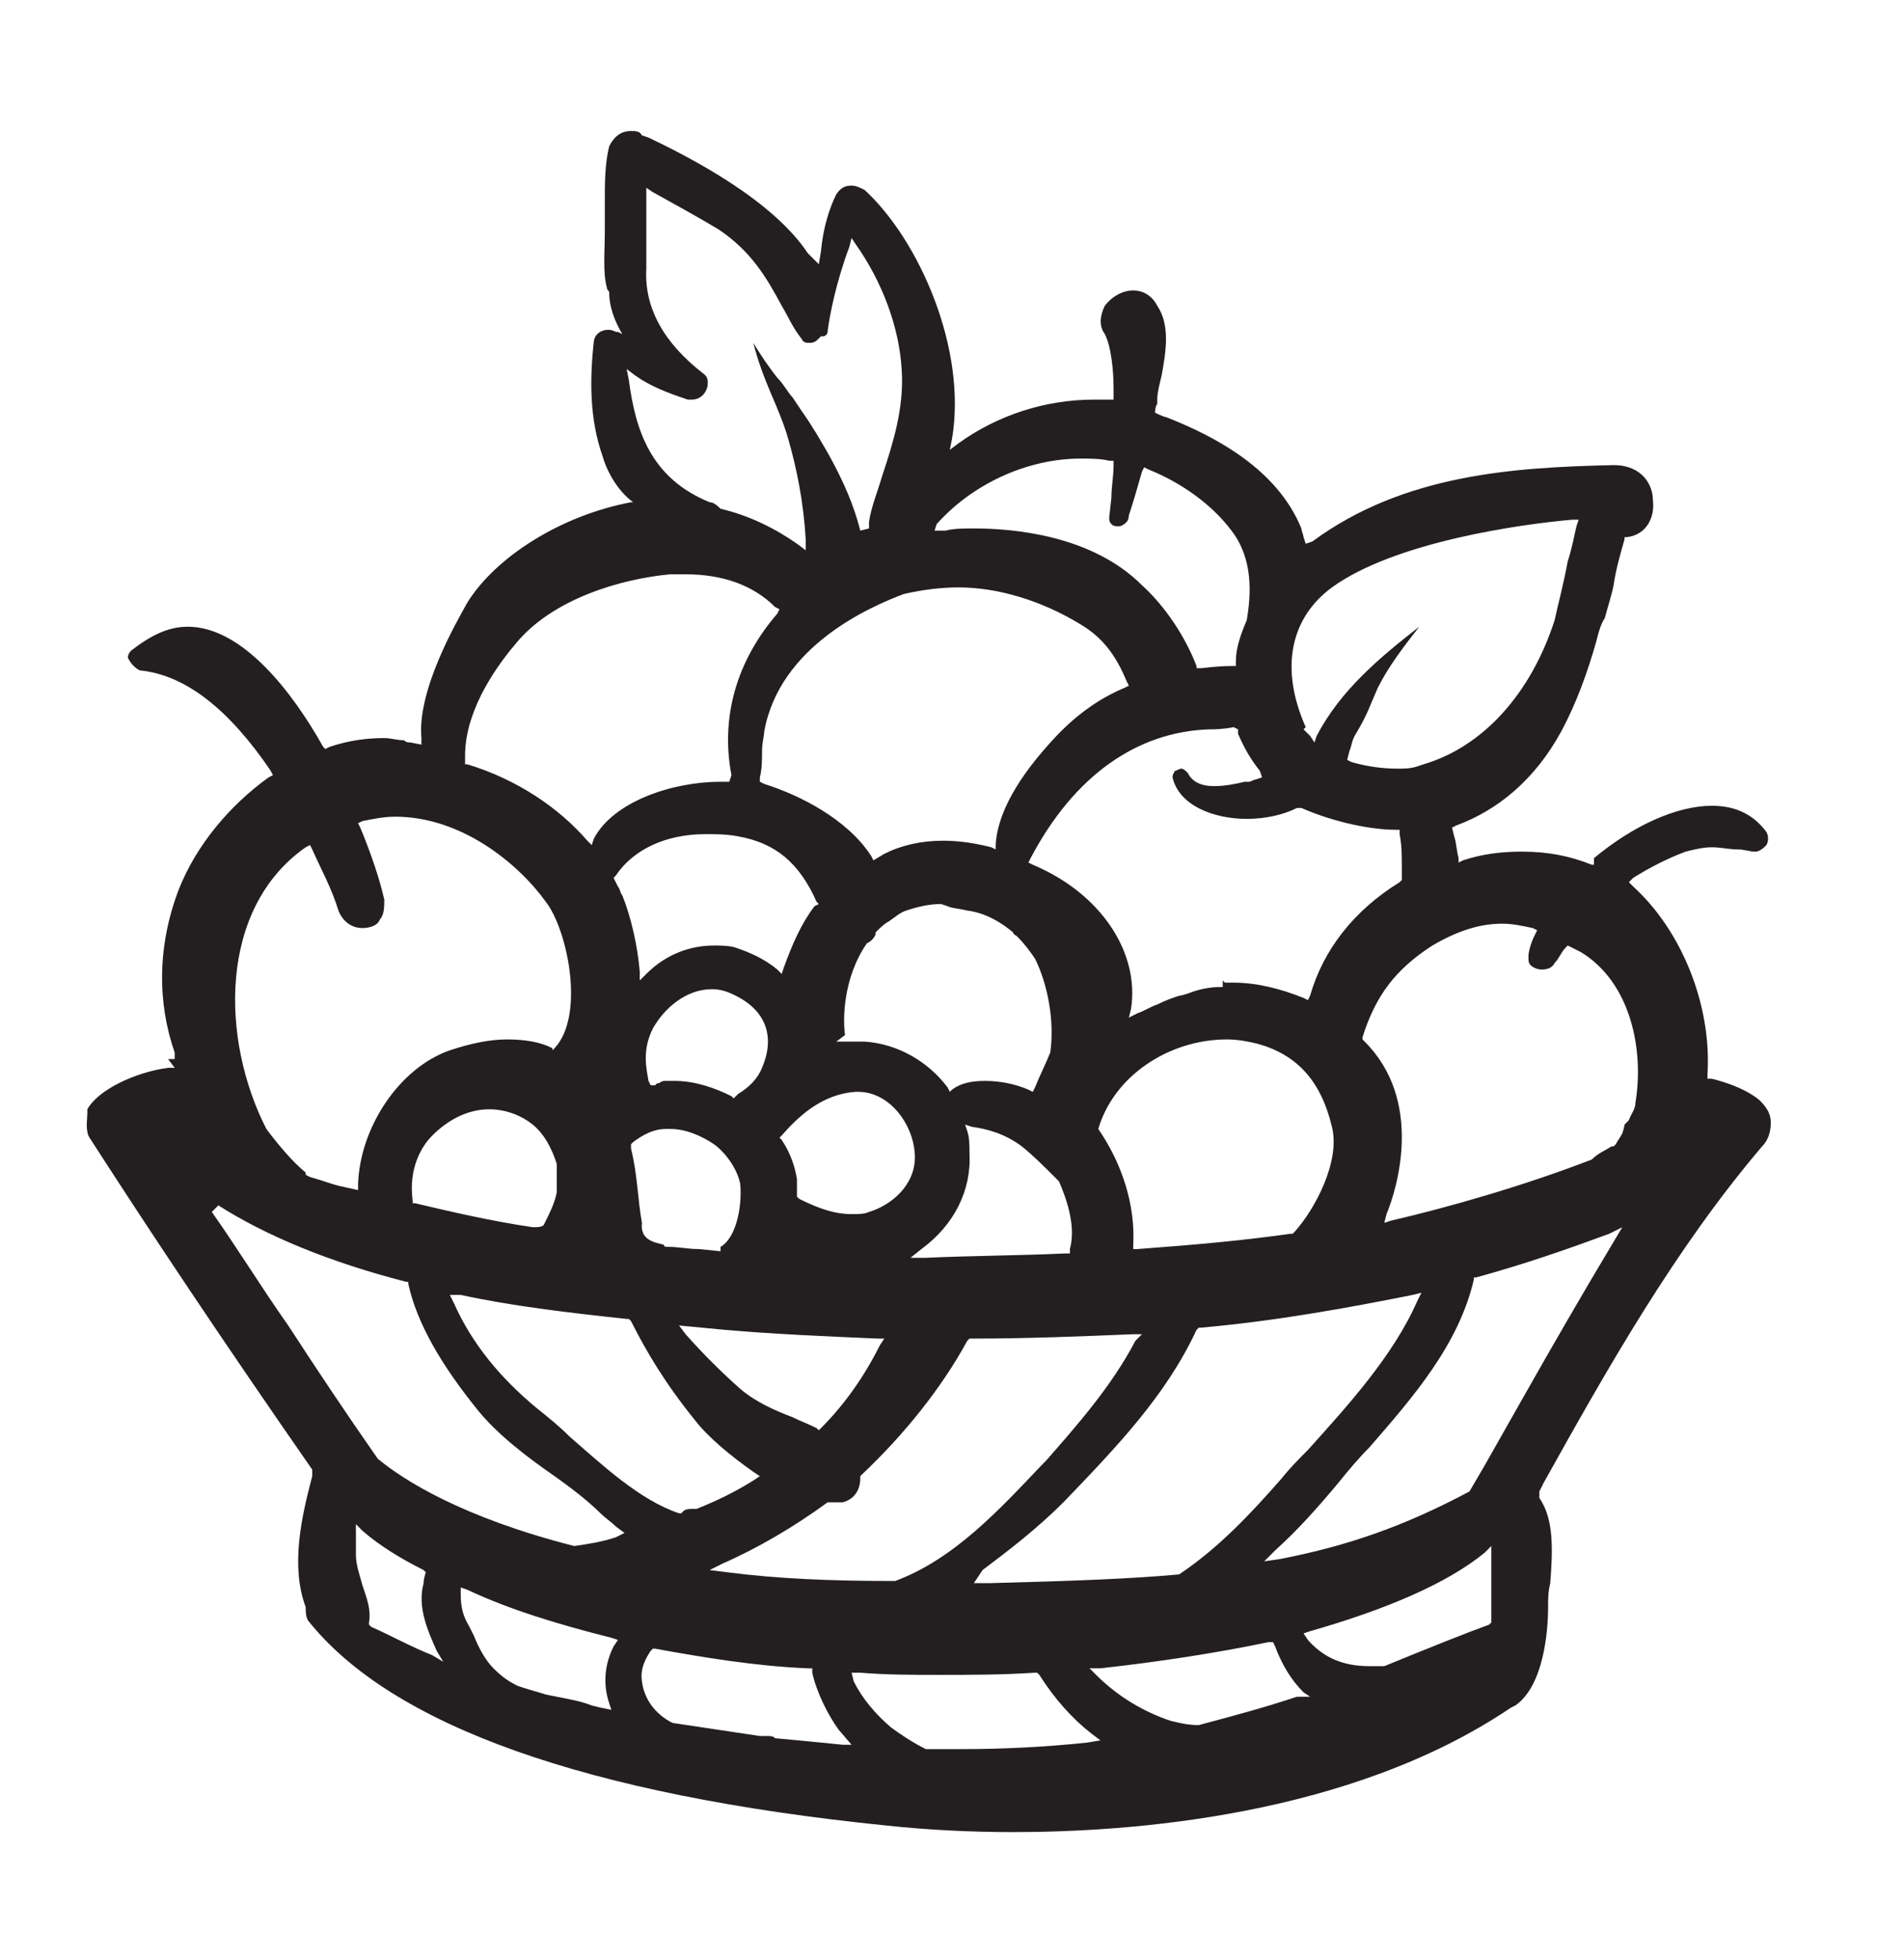 <svg xmlns="http://www.w3.org/2000/svg" xmlns:xlink="http://www.w3.org/1999/xlink" id="Livello_1" x="0px" y="0px" viewBox="0 0 87.2 89.7" style="enable-background:new 0 0 87.2 89.7;" xml:space="preserve"><style type="text/css">	.st0{display:none;}	.st1{display:inline;fill:#F6F4F4;}	.st2{display:inline;fill:#E2A21F;}	.st3{display:inline;fill:#BD9C69;}	.st4{display:inline;fill:#EAF4F8;}	.st5{display:inline;fill:#857459;}	.st6{display:inline;fill:#F8E144;}	.st7{display:inline;fill:#FFFFFF;}	.st8{display:inline;fill:#F1EFEE;}	.st9{display:inline;}	.st10{fill:#7E715C;}	.st11{fill:#E2F0F4;}	.st12{fill:#F7E150;}	.st13{fill:#B8996E;}	.st14{fill:#E2A135;}	.st15{fill:#4D6C93;}	.st16{fill:none;}	.st17{fill:#77834C;}	.st18{fill:#B9C276;}	.st19{fill:#D57A63;}	.st20{fill:#FFFFFF;}	.st21{fill:#F1EFEE;}	.st22{fill:#72BDED;}	.st23{fill:#7B8444;}	.st24{fill:#D9D9D9;}	.st25{fill:#9C9B9B;}	.st26{fill:#857459;}	.st27{fill:#D4765D;}	.st28{fill:#63827C;}	.st29{fill:#5FA885;}	.st30{fill:#CADFC6;}	.st31{fill:#C1C66F;}	.st32{fill:#A6D2EC;}	.st33{fill:#88B53D;}	.st34{fill:#E2A21F;}	.st35{fill:#FEF9E3;}	.st36{fill:#D0E7FA;}	.st37{fill:#DFEEF7;}	.st38{fill:#78BCEC;}	.st39{fill:#F8E144;}	.st40{fill:#231F20;}</style><g id="Livello_1_00000065076916261476862130000005314313538001599423_" class="st0">	<circle class="st1" cx="41.8" cy="45.6" r="46.8"></circle>	<path class="st2" d="M16.7,67.3c0.1,0,0.2,0.1,0.3,0.1c0-0.1-0.1-0.1-0.1-0.2C16.9,67.3,16.8,67.3,16.7,67.3z"></path>	<path class="st3" d="M34.1,66.4c-6.1-1.4-12.3-4-16.4-7.8c-0.5,3.8,1,7.6,3.7,10.4c2.2,0.9,4.5,2,6.9,2.9  C30.7,70.8,32.6,69.1,34.1,66.4z"></path>	<path class="st4" d="M44.4,28.5c-7.4,0-12.6,11.8-12.9,19.3c3.1,4.4,17.6,3.9,22.6,1.1C54.6,42,55.8,29.7,44.4,28.5z"></path>	<path class="st3" d="M15.5,57.3c-1.4-0.4-2.9-0.9-4.2-1.6c0.7,3.2,2.2,6.1,4.3,8.6C15,62,14.9,59.7,15.5,57.3z"></path>	<path class="st3" d="M72.8,53.7c0.4-2.8,0.2-5.7-0.3-8.8c0,0,0-0.1-0.1-0.1c-0.2,0-0.4-0.1-0.6-0.3c-4.1-3.7-8.4-6-13.1-7.4  c-1.3-0.3-2.6-0.5-3.9-0.7c0.4,1.5,0.8,3.2,1,4.9c1.5-0.4,3.9,0.2,4.9,0.5c1.1,0.4,2.7,0.9,4,1.8c1.2,0.5,2.9,1.2,2.7,2.4  c0.6,0.7,0.5,1.6-0.7,2.2c-8.8,4.2-20.1,4-30.1,3.1c-1.4-0.1-3.5-0.4-5.8-0.9l-0.1-0.1c-0.1-0.1-0.1,0-0.1,0  c-3.9-0.8-8.3-2.1-10.4-4.2c0-0.2,0-0.3,0-0.5v-0.1l0,0c0,0,0,0,0-0.1v-0.1v-0.1c-0.4-5,5.5-6,9.6-5.9c0.3-1.3,0.8-2.6,1.4-3.8  c-2.5,0.2-5,0.6-6.7,0.8c-0.5,0.1-2.4,0.3-4.2,1.1c-1.6,1.4-3.4,2.6-4.1,4.8c-0.9,3,0.4,4.7,1.3,7.4c0,0.1-0.1,0.2-0.1,0.1  c-2.7-0.9-4.2-4.6-3.7-7.3c-0.1,0.1-0.1,0.3-0.2,0.4c0-0.1,0-0.2,0-0.3c-0.4,0.3-0.8,0.8-1.1,1.6c-0.9,2.2-1.6,4.3-1.6,6.7  c0,0.4,0,0.8,0,1.1c2.9,1.7,6.2,2,9.2,3.5c0.8,0.4,0.7,1.3,0.3,1.9c7.6,5.7,19.6,6.2,28.4,7.6c1,0.2,0.9,1.6,0,1.8  c-0.6,0.2-1.2,0.3-1.9,0.4c2.7,2.4,6.3,3.7,10,3.7c0.6-0.4,1.3-0.7,2-1c1.1-0.8,2.5-0.8,3.9-1.7c0.8-0.5,1.5-1,2.2-1.5  c-2.1-0.1-4.1-0.6-6.1-1.2c-0.7-0.2-0.4-1.2,0.3-1.1c2.7,0.5,5.5,0.6,8.3,0c1-1,1.8-2.1,2.6-3.3c1-1.5,1.7-3.1,2.2-4.6  c-14.5,5.9-34.7,4.7-46.3-3.1l0,0C39.9,56.6,59,60.8,72.8,53.7z"></path>	<path class="st3" d="M44.4,67.4c-2.6,0.1-5.5-0.1-8.5-0.7c-1.2,2.4-3.1,4.4-5.4,5.9c2.4,0.8,4.8,1.4,7.3,1.6  c5.1,0.3,10.4,0.2,15.3-1.6C49.6,71.9,46.6,70.2,44.4,67.4z"></path>	<path class="st5" d="M31.8,20c-1.3-2.3-2.8-4.9-4.9-6.5c-0.9-0.7-2.2,0.2-2,1.2c0.5,3.1,2.6,5.1,5,6.8C30.8,22.3,32.4,21.2,31.8,20  z"></path>	<path class="st5" d="M47.5,16.6c0.6-2.9,0.9-5.6,0.1-8.4c-0.4-1.4-2.6-0.9-2.9,0.4c-0.7,2.8-0.8,5.7,0.2,8.4  C45.4,18.2,47.3,17.8,47.5,16.6z"></path>	<path class="st5" d="M60.3,24.1c0.9-0.2,1.6-0.8,2.3-1.4c1.2-0.8,2.4-1.8,3.4-2.8c0.8-0.7,0.6-1.6,0-2.2h0.1  c-0.4-0.6-1.2-0.6-1.8-0.4c-1.2,0.5-2.1,1.3-3,2.1c-0.8,0.7-1.7,1.5-2.4,2.3C58,22.8,59,24.8,60.3,24.1z"></path>	<path class="st6" d="M57.5,60.6c-3.9-0.8-8.1-0.5-12.1-0.7c-3.6-0.2-8.5-2.1-11.9-0.5c-0.4,0.2-0.5,0.7-0.3,1.1  c1.9,3.3,7.2,3.6,10.6,4.1c4.5,0.6,9.8,0.7,14-1.1C59.1,62.9,58.8,60.9,57.5,60.6z"></path>	<path class="st6" d="M44.3,53.1c-4.9-0.9-9.9-1.1-14.7-2.5c-2.4-0.7-4.6-1.9-6.3-3.6c-1.3-1.3-1.7-3-2.1-4.7  c0.1-0.1,0.2-0.1,0.3-0.2c0.4-0.2,0.8-0.6,1.1-1c0.2-0.1,0.3-0.3,0.4-0.5c0.2-0.4,0.4-0.7,0.4-1c0-1.2-1.2-1.7-2.2-1.3  c-0.3-0.1-0.6,0-0.9,0.1c-0.5,0.2-0.9,0.6-1.1,1c-0.1,0-0.1,0.1-0.2,0.1c-3.2,3.6-1.6,7.8,1.3,11c-1.9,0-3.9,0.1-5.3-1.2  c-0.9-0.8-1.5-2.1-1.8-3.2c-0.5-1.5-0.5-3.6-1.6-4.8c-0.2-0.2-0.6-0.2-0.8,0c-1.5,1.3-1.6,4.4-1.5,6.3c0.2,2.2,0.9,4,2.5,5.5  c3,3,8.8,2,12-0.7c0.1,0.1,0.2,0.1,0.3,0.2c5.6,3.4,13.8,6,20.2,4.6C46.2,56.6,46.3,53.5,44.3,53.1z"></path>	<path class="st6" d="M73,46c-0.7-6.6-12.6-12.8-18.6-11.3c-1,0.3-0.2,6.9,0.6,7.3c3.5,1.5,12-0.1,12.6,4.8c0.7,5.5-9.1,4-10.8,7.4  c-0.4,0.7-0.2,1.4,0.3,2c2.5,3.1,8.9,0.1,11.5-1.8C71.1,52.6,73.4,49.2,73,46z"></path>	<path class="st5" d="M78,53.6c1.5-1,3-2.1,4.3-3.3c1.4-1.3-0.8-3.5-2.1-2.1c-0.7,0.7-1.4,1.4-2.2,2c-0.1-1.9-0.6-3.8-1.4-5.3  c-0.2-3.5-1.5-6-4.5-6.3c-0.1,0-0.1,0-0.2,0.1c-0.4-0.2-0.7-0.4-1-0.6c-0.3-0.2-0.6-0.3-1-0.5c-0.5-0.4-1-0.8-1.6-1.2  c0.4-0.2,0.8-0.5,1.2-0.8c1-0.8,3.3-2.6,2.5-4c-0.1-0.2-0.3-0.3-0.5-0.3c-1.2,0.1-1.9,1.7-2.8,2.5c-0.6,0.6-1.4,1.1-2.2,1.5  c-3.9-2-8.7-2.9-13.2-3.2c-1.6-2.8-4.2-5-7.3-5.5c-0.2-0.3-0.5-0.5-1-0.5c-4.2,0.3-7.8,2.2-10.6,5c-4.2,0-8.6,0.7-12.5,1.9  c-0.7,0.2-1.5,0.6-2.3,1c-2.2-1.9-5.1-3-8-2.7c-0.1,0-0.2,0.2-0.1,0.2c1.5,0.7,2.9,1.3,4.3,2.2c0.7,0.5,1.3,1,1.8,1.6  c-0.2,0.1-0.4,0.3-0.6,0.4c-0.9,0.1-2.5,1.4-3,2c-0.5,0.2-1.7,0.3-2.2,0.5c-3,0.7-4,2.6-4.9,5.6c-0.3,1-0.5,2.1-0.7,3.2  c-1.1-1.9-1.8-4.1-1.7-6.1c0-0.4-0.5-0.4-0.6-0.1c-1.1,3.3,0.2,6.8,2.1,9.7c0,4.7,1.2,9.4,4.1,12.7c-1.4-0.5-2.7-1.2-4-1.8  c-0.2-0.1-0.5,0.1-0.4,0.4c1.3,2.2,3.2,3.4,5.6,4.4c1.2,0.5,3.2,1.1,4.8,0.9h0.1c1.4,2.4,3.3,4.4,5.6,6c-1.9,0.1-3.8,0-5.8-0.2  c-0.2,0-0.2,0.2-0.1,0.3c2.7,1.7,5.8,2.2,8.8,1.6c4.2,2.2,8.9,3.3,13.2,3.7c0.4,0,0.9,0.1,1.4,0.1c0,0.5,0,1,0.1,1.4  c0.1,0.7,0.9,0.9,1.2,0.3c0.3-0.5,0.5-1.1,0.7-1.7c5.8,0.1,15.7-0.5,19.4-4c2.6,0.3,5.3,0.1,7.7-1.1c1-0.5,0.3-2.2-0.8-1.8  c-0.6,0.2-1.2,0.3-1.8,0.5c2.7-1.5,5-3.8,6.9-6.3c2.4-0.5,4.9-1.4,6.3-3.2c0.9-1.1,0.1-2.6-1.4-2.3c-0.6,0.1-1.1,0.3-1.6,0.4  c0.1-0.1,0.2-0.3,0.2-0.4C77.2,58.9,77.8,56.3,78,53.6z M44.3,29c7.8,0.9,9.8,14.6,8.1,19.7c-5.1,3-18.2,1.1-19.9-1.5  C32.8,39.9,38.6,29,44.3,29z M11.3,55.6c1.3,0.7,2.7,1.2,4.2,1.6c-0.6,2.4-0.5,4.8,0.2,7C13.6,61.7,12,58.8,11.3,55.6z M16.7,67.3  c0.1,0,0.1,0,0.2-0.1c0,0.1,0.1,0.1,0.1,0.2C16.9,67.4,16.8,67.4,16.7,67.3z M21.5,69c-2.6-2.9-4.2-6.6-3.7-10.4  c4.1,3.8,10.3,6.5,16.4,7.8c-1.5,2.7-3.5,4.4-5.8,5.5C26,70.9,23.7,69.9,21.5,69z M37.9,74.2c-2.5-0.1-5-0.8-7.3-1.6  c2.3-1.5,4.2-3.5,5.4-5.9c3,0.5,5.9,0.8,8.5,0.7c2.2,2.8,5.1,4.5,8.7,5.2C48.3,74.4,43,74.5,37.9,74.2z M72.8,53.7  c-13.8,7.1-32.9,2.9-46.9-0.3l0,0c11.6,7.8,31.8,9.1,46.3,3.1c-0.5,1.5-1.2,3-2.2,4.6c-0.8,1.2-1.7,2.3-2.6,3.3  c-2.7,0.5-5.5,0.5-8.3,0c-0.7-0.1-1,0.8-0.3,1.1c2,0.7,4,1.1,6.1,1.2c-0.7,0.5-1.4,1.1-2.2,1.5c-1.4,0.8-2.8,0.8-3.9,1.7  c-0.7,0.2-1.4,0.6-2,1c-3.6,0-7.3-1.3-10-3.7c0.7-0.1,1.3-0.2,1.9-0.4c0.9-0.2,1-1.7,0-1.8c-8.7-1.4-20.8-1.9-28.4-7.6  c0.5-0.6,0.5-1.5-0.3-1.9c-3-1.4-6.3-1.7-9.2-3.5c0-0.4,0-0.7,0-1.1c0-2.4,0.7-4.5,1.6-6.7c0.3-0.7,0.7-1.2,1.1-1.6  c0,0.1,0,0.2,0,0.3c0.1-0.2,0.1-0.3,0.2-0.4c-0.5,2.7,0.9,6.4,3.7,7.3c0.1,0,0.2-0.1,0.1-0.1c-0.9-2.7-2.2-4.4-1.3-7.4  c1-4.6,7.8-5.8,8.3-5.9c1.6-0.2,4.1-0.6,6.7-0.8c-0.6,1.2-1.1,2.5-1.4,3.8c-4.1-0.1-10,1-9.6,5.9v0.1v0.1c0,0,0,0,0,0.1l0,0v0.1  c0,0.2,0,0.3,0,0.5c3.4,3.3,12.6,4.7,16.5,5.1c10,0.9,21.3,1.1,30.1-3.1c1.2-0.6,1.2-1.5,0.7-2.2c0.2-1.2-1.6-1.9-2.7-2.4  c-1.2-0.9-2.8-1.4-4-1.8c-1-0.3-3.4-0.9-4.9-0.5c-0.2-1.7-0.6-3.4-1-4.9c1.3,0.2,2.6,0.5,3.9,0.7c4.7,1.4,9,3.6,13.1,7.4  c0.2,0.2,0.4,0.2,0.6,0.3c0,0,0,0.1,0.1,0.1C73,48,73.2,50.9,72.8,53.7z"></path>	<path class="st7" d="M45.8,31.6c-1.6-1.5-4.6-1.3-5.6,0.7c-1,1.9-2.1,3.8-3.1,5.7c-1.5,2.6,1.9,4.7,4.1,3c1.7-1.4,3.3-2.9,4.7-4.5  C47.1,35,47.3,33,45.8,31.6z"></path>	<path class="st6" d="M27.7,36c-0.9,0.1-1.6,0.4-2.4,0.6c-1.1,0.4-1.1,1.8,0,2.2s2.2,0.5,3.2,0C29.8,38.2,29.2,35.9,27.7,36z"></path>	<path class="st6" d="M54,55.1c-0.1-0.8-0.9-1.5-1.7-1.7c-1.2-0.3-3,0.4-3,1.8c0,0.1-0.1,0.2-0.1,0.3s0,0.1,0,0.1  c0,0.1-0.1,0.1-0.1,0.2c-0.6,1.4,0.8,2.5,2,2.7C53.2,58.8,54.3,56.8,54,55.1z"></path></g><g id="Livello_2_00000168838223580314941010000018019682811154952592_" class="st0">	<circle class="st8" cx="42.1" cy="45.5" r="46.8"></circle>	<g class="st9">		<path class="st10" d="M45.8,68.8c-0.1-0.7-0.2-1.4-0.2-2c-0.1,0.2-0.3,0.3-0.4,0.5c-0.5,0.5-1.1,0.5-1.7,0.8   c-0.3,0.2-0.8,0.2-1.1,0c-0.7-0.4-1.3-0.7-1.8-1.1c0,1-0.3,2-1,3c0.7-0.1,1.5-0.1,2.2,0c1.4-0.3,2.9,0.2,3.6,1.3   c0.2-0.1,0.4-0.2,0.6-0.2c0.4-0.1,0.9-0.2,1.3-0.2C46.6,70.4,46,69.8,45.8,68.8z"></path>		<path class="st10" d="M42.3,55.7c0.5-0.1,0.9-0.1,1.3-0.1c-0.2-0.9-0.2-1.9-0.1-2.8c-1.8,1.1-4.5,1.1-6.4-0.5   c0.4,1.5,0.3,3.1-0.3,4.4c-0.3,0.5-0.8,0.9-1.4,1.1c0.2,0.4,0.3,0.7,0.2,1.2c0,0.4,0,0.9,0,1.3c0,0.2-0.1,0.7-0.1,1l0,0l0,0l0,0   c0.1-0.1,0.2-0.3,0.4-0.4c0.7-0.6,1.8-0.8,2.4,0c0.1,0.1,0.1,0.1,0.1,0.2C38.7,58.9,39.5,56.3,42.3,55.7z"></path>		<path class="st10" d="M23,48c0.1-0.3,0.1-0.7,0.2-1c0.4-1.8,0.9-3.3,2.9-4.7c1.6-1.2,5-1.1,5.4,0.9c0.4,1.5,0.7,2.8,0.6,4.3   c0,0.5,0,1.1,0,1.6c0.1-0.2,0.3-0.4,0.4-0.6c0.6-0.7,2-0.7,2.6,0c0,0.1,0.1,0.1,0.1,0.2c-0.1-1.7,0.4-3.4,1.5-4.8   c-1.2-3.1-2.8-8.3,0.8-9.3c0.6-0.2,1-0.3,1.7-0.2c1.1,0.1,2.3,0.7,2.8,1.6c0.9,1.9,0.9,4.1,0.4,6.2c0.4,0.2,0.7,0.4,0.9,0.8   c0.8,1.2,1.1,2.3,1.4,3.6c0.1,0.6,0.3,1.2,0.5,1.9c0.1-0.1,0.2-0.2,0.4-0.3c0.5-0.3,1.2-0.3,1.8-0.1c0.1-2,0.8-3.9,2.5-5.6   c0.9-0.9,4.6-0.9,5.5,0c1.7,1.7,2.7,3.7,2.8,5.7c1.4-0.3,3.1,0.2,3.3,1.5c0.3,1.3,0.5,2.7,0.6,4c0.2,1.6,0.1,2.8-1.7,3.9   c-0.4,0.3-1.1,0.4-1.7,0.3c0.5,0.8,0.8,1.6,1,2.5c0,0.2,0.1,0.5,0.1,0.7c0.4-0.3,0.9-0.5,1.5-0.5c3.3,0.1,3.3,5.3,3.5,7.5   c0.5,3.8-6.2,4.6-6.8,0.8c0-0.2-0.1-0.4-0.1-0.6c-0.3,0.1-0.5,0.2-0.8,0.3c-1.4,0.3-3.3,0-4.6-0.9c0,0.1,0,0.3,0,0.4   c0.3,2.1-1.8,3.3-3.7,3.3c1.3,0.7,1.1,2.1,0.2,3.2c4.7,0.6,8.7,1.8,12.1,5.1c0.3,0.3,0.8,0.9,1.2,1.4c0.7-0.3,1.3-0.6,2-0.9   c0.9-8.9,1.3-18.6-0.3-27c-2-10.8-6.3-20.8-8.5-31.4c-0.2-0.3-0.4-0.6-0.5-1c-0.2,0.1-0.4,0.2-0.6,0.2c-1.5,0.3-2.5-0.7-2.4-2   l-0.1,0.1c-1.7,1.4-4.5-0.3-3.3-2.2c-1.2-0.5-2.4-1-3.6-1.4c-0.1,0.6-0.3,1.3-0.3,1.9c-0.1,1.6-2.9,1.6-2.9,0   c0-0.9,0.1-1.7,0.3-2.6c-1-0.2-2.1-0.3-3.2-0.3c0,0,0,0-0.1,0c0,0.2,0,0.5,0.1,0.7c0.1,1.1,0,2-0.7,2.9c-0.7,0.8-1.8,0.1-1.9-0.7   l0,0c0-0.8-0.1-1.7-0.1-2.6c-0.9,0.1-1.7,0.3-2.6,0.5c0.1,0.7,0,1.5,0,2.3c0,1.6-2.9,1.6-2.9,0c0-0.6,0-1.1,0-1.6   c-0.7,0.1-1.5,0.3-2.2,0.4c0.2,0.7,0.2,1.4-0.1,2.1c-0.2,0.6-0.8,0.8-1.5,0.5c-0.4-0.2-0.8-0.4-1.2-0.6c0.4,0.7,0.5,1.5,0.1,2.3   c-0.3,0.5-0.9,0.8-1.5,0.7c0.1,4.2-2.5,8.9-3.3,13.4C20,40,18.8,48,20.2,54.2c-0.1-2,0.5-4.1,1.6-5.6C22.1,48.2,22.6,48,23,48z    M42.5,25.5c1.6-3.1,4.8-5.4,8.4-4.4c1.6,0.4,3.4,1.7,4,3.2c0.7,1.7,0.8,2.2,1,4.1c0.4,3.4-3.2,6.3-6.3,6.2c-0.1,0-0.1,0-0.2,0   c-1.6,0.4-3.2,0.2-4.6-0.6C41.8,32.4,40.9,28.6,42.5,25.5z M27.4,22c1.5-1,3.9-1.3,5.6-0.6c2.3,0.9,4.2,2.3,4.8,4.9   c0.5,1.8,0.2,3.7-0.7,5.2c-1.2,2.1-3.6,3.5-6,3.5c-0.6,0-1.1-0.1-1.6-0.2c-0.2,0-0.4,0-0.6-0.1c-2.9-0.8-5.2-3.6-5-6.6   C24,25.4,25.2,23.4,27.4,22z"></path>		<path class="st10" d="M27.1,58c0.5-1.7,2.3-2.4,4.1-2.4c-0.4-1.2-0.4-2.6-0.1-3.9c-1.2,0.9-3.3,1.3-5.1,0.9c0.3,1.5,0.2,3-0.3,4.1   c-0.7,1.5-3.2,1.9-4.3,0.6c-0.2-0.2-0.3-0.4-0.4-0.6c0.2,0.5,0.4,1,0.7,1.5c1.5,2.6,3.2,4.6,5.2,6.1C26.2,62.3,26.6,59.7,27.1,58z   "></path>		<path class="st10" d="M54.5,55.8c0.4-0.2,0.9-0.3,1.4-0.2c-0.2-0.7-0.2-1.5-0.1-2.4c0-0.2,0.1-0.4,0.1-0.5c-1.8,1.1-4.2,1-6,0   c0.2,0.7,0.3,1.4,0.3,2.2c0,2-1.6,3.2-3.3,3.2c0.5,0.8,0.9,1.8,1,2.6c0.3-0.2,0.7-0.3,1.2-0.3c0.8,0,1.4,0.3,1.8,0.8   C51.2,59,52.2,56.9,54.5,55.8z"></path>		<path class="st10" d="M22.1,15.9c0.1,0,0.1,0,0.2,0.1c-0.1-0.1-0.3-0.2-0.4-0.3C22,15.8,22,15.9,22.1,15.9z"></path>		<path class="st10" d="M32.7,67.6c0.4,0.2,0.8,0.3,1.3,0.5c-0.1-0.3-0.2-0.7-0.2-1C33.4,67.3,33.1,67.5,32.7,67.6z"></path>		<path class="st10" d="M17.7,34.8c1-3.8,2.2-7.8,2.7-11.7C19.3,26.2,18.3,30.5,17.7,34.8z"></path>		<path class="st10" d="M39.7,69.9c0,0.1-0.1,0.1-0.1,0.2c0.2,0.1,0.4,0.1,0.5,0.2c0.1,0,0.2,0.1,0.3,0.2c0.1-0.1,0.3-0.1,0.4-0.2   c0.3-0.2,0.7-0.3,1.1-0.4C41.1,69.8,40.4,69.8,39.7,69.9z"></path>		<path class="st10" d="M41.9,69.9c0.5,0,0.9,0.1,1.4,0.2c0.9,0.2,1.4,0.8,1.6,1.5c0.2-0.1,0.4-0.3,0.6-0.4   C44.8,70.1,43.3,69.6,41.9,69.9z"></path>		<path class="st10" d="M44.8,71.6c-0.2-0.7-0.7-1.3-1.6-1.5c-0.4-0.1-0.9-0.2-1.4-0.2c-0.4,0.1-0.7,0.2-1.1,0.4   c-0.1,0.1-0.3,0.1-0.4,0.2c0.1,0.1,0.2,0.2,0.2,0.3c0.6,0.2,1.3,0.5,1.9,0.7c0.4,0.2,0.8,0.5,1.2,0.7c0,0,0,0,0.1,0   C44.1,72,44.5,71.8,44.8,71.6z"></path>		<path class="st10" d="M48.3,74.3c0.3,0,0.5,0.1,0.8,0.1c0.9-1.2,1.2-2.5-0.2-3.2c-0.6,0-1.1-0.1-1.6-0.4c-0.5,0-0.9,0.1-1.3,0.2   c-0.2,0-0.4,0.1-0.6,0.2c0.1,0.2,0.3,0.5,0.3,0.8c0.1,0.5-0.1,0.9-0.4,1.2c0.6,0.4,1.3,0.9,1.9,1.4c0,0.1,0,0.2,0.1,0.4   c0.1,0.1,0.2,0.3,0.2,0.4c0,0,0-0.1-0.1-0.1C47.3,74.8,47.8,74.3,48.3,74.3z"></path>		<path class="st10" d="M45.8,72c-0.1-0.3-0.2-0.5-0.3-0.8c-0.2,0.1-0.4,0.2-0.6,0.4c0.1,0.4,0.1,0.8-0.1,1.2c0.1,0,0.1,0.1,0.2,0.1   c0.2,0.1,0.3,0.2,0.5,0.3C45.7,72.9,45.9,72.5,45.8,72z"></path>		<path class="st10" d="M44.8,71.6c-0.3,0.2-0.7,0.5-1,0.6c0,0,0,0-0.1,0c0.3,0.2,0.7,0.4,1,0.6C44.9,72.4,44.9,72,44.8,71.6z"></path>		<path class="st11" d="M36.8,56.7c0.6-1.2,0.7-2.8,0.3-4.4c-0.2-0.1-0.3-0.2-0.5-0.4c-0.8-0.9-1.2-2.1-1.3-3.3   c0-0.1-0.1-0.1-0.1-0.2c-0.6-0.7-2-0.7-2.6,0c-0.1,0.2-0.3,0.4-0.4,0.6c0,0.7,0,1.4-0.5,2c-0.2,0.3-0.4,0.5-0.7,0.7   c-0.3,1.3-0.3,2.7,0.1,3.9c1.8,0,3.6,0.8,4.2,2.2C36,57.6,36.5,57.2,36.8,56.7z"></path>		<path class="st11" d="M25.6,56.8c0.6-1.2,0.6-2.7,0.3-4.1c-0.8-0.2-1.5-0.5-2.1-1c-1.1-1.1-1.1-2.4-0.9-3.6c-0.5,0-1,0.2-1.2,0.5   c-1.1,1.4-1.8,3.6-1.6,5.6c0.2,0.9,0.5,1.8,0.8,2.7c0.1,0.2,0.2,0.4,0.4,0.6C22.4,58.7,24.9,58.3,25.6,56.8z"></path>		<path class="st11" d="M45.3,50.5c-0.2,1-0.9,1.8-1.8,2.3c-0.1,0.9-0.1,1.9,0.1,2.8c1.4,0.2,2.5,1.2,3.3,2.4c1.7,0,3.3-1.2,3.3-3.2   c0-0.7-0.1-1.4-0.3-2.2c-1.2-0.6-2.1-1.6-2.3-2.8c-0.1-0.6-0.1-1.3-0.1-1.9c-0.6-0.3-1.3-0.3-1.8,0.1c-0.1,0.1-0.3,0.2-0.4,0.3   C45.4,49,45.5,49.8,45.3,50.5z"></path>		<path class="st11" d="M55.8,52.6c0,0.2-0.1,0.4-0.1,0.5c-0.1,0.9-0.1,1.7,0.1,2.4c0.5,0,1,0.2,1.4,0.5c0.6,0.4,1.1,1,1.4,1.6   c0.6,0,1.3-0.1,1.7-0.3c1.7-1.1,1.8-2.3,1.7-3.9c-0.1-1.4-0.4-2.7-0.6-4s-1.9-1.7-3.3-1.5c0,0.6-0.1,1.2-0.2,1.9   C57.5,51.1,56.8,52,55.8,52.6z"></path>		<path class="st11" d="M35.6,61.3L35.6,61.3L35.6,61.3L35.6,61.3z"></path>		<path class="st11" d="M39.7,69.9c0.7-1,1-1.9,1-3c-0.4-0.3-0.7-0.6-1.1-1.1c-0.8-1.2-1.1-2.3-1.1-3.7c0-0.3,0-0.7,0-1   c-0.1-0.1-0.1-0.1-0.1-0.2c-0.6-0.8-1.8-0.5-2.4,0c-0.1,0.1-0.3,0.3-0.4,0.4c-0.1,0.7-0.1,1.4-0.2,2c-0.1,1,0,1.9-0.6,2.8   c-0.3,0.4-0.6,0.7-1.1,1c0,0.4,0.1,0.7,0.2,1c1.6,0.6,3.3,1.2,5.1,1.8C39.3,69.9,39.5,69.9,39.7,69.9z"></path>		<path class="st11" d="M39.1,69.9c0.1,0,0.3,0.1,0.4,0.1c0-0.1,0.1-0.1,0.1-0.2C39.5,69.9,39.3,69.9,39.1,69.9z"></path>		<path class="st11" d="M52.6,67.9c0-0.1,0-0.3,0-0.4c-0.7-0.5-1.2-1-1.4-1.7c-0.3-1.3-0.5-3-0.3-4.6c-0.5-0.5-1.1-0.8-1.8-0.8   c-0.4,0-0.8,0.1-1.2,0.3c0.1,0.4,0.1,0.7,0.1,1.1c0,1.5-0.7,2.7-1.6,4c-0.2,0.3-0.5,0.7-0.8,1c0,0.7,0.1,1.3,0.2,2   c0.1,1,0.7,1.7,1.5,2c0.3,0,0.5,0,0.8,0.1s0.6,0.2,0.8,0.3C50.9,71.2,52.9,70,52.6,67.9z"></path>		<path class="st11" d="M47.3,70.8c0.5,0.2,1,0.4,1.6,0.4c-0.2-0.1-0.5-0.2-0.8-0.3C47.9,70.8,47.6,70.8,47.3,70.8z"></path>		<path class="st11" d="M60.2,63.6c0,0.1,0,0.2,0.1,0.3c0.4,1.7-0.4,3.5-2.3,4.2c0,0.2,0,0.4,0.1,0.6c0.6,3.8,7.2,2.9,6.8-0.8   c-0.3-2.2-0.3-7.4-3.6-7.5c-0.6,0-1.1,0.2-1.5,0.5c0.1,0.6,0.2,1.3,0.3,1.9C60.1,62.9,60.3,63.7,60.2,63.6z"></path>		<path class="st12" d="M28.9,34.6c0.2,0.1,0.4,0.1,0.6,0.1c0.5,0.1,1,0.2,1.6,0.2c2.5,0,4.8-1.3,6-3.5c0.9-1.6,1.2-3.5,0.7-5.2   c-0.7-2.6-2.5-3.9-4.8-4.9c-1.7-0.7-4.1-0.4-5.6,0.6c-2.2,1.4-3.3,3.4-3.5,6C23.8,31,26.1,33.8,28.9,34.6z M31,25   c0.1,0,0.2,0.1,0.4,0.1c2.2,0.6,2.5,4.3,0,4.7c-0.1,0-0.2,0-0.4,0.1C26.7,30.6,27.2,24,31,25z"></path>		<path class="st12" d="M44.8,34.1c1.4,0.8,3.1,1,4.6,0.6c0.1,0,0.1,0,0.2,0c3.1,0,6.7-2.8,6.3-6.2c-0.2-1.9-0.3-2.4-1-4.1   c-0.7-1.6-2.4-2.8-4-3.2c-3.7-1-6.8,1.3-8.4,4.4C40.9,28.6,41.8,32.4,44.8,34.1z M49.2,25.5c0.1,0,0.2,0.1,0.4,0.1   c2.2,0.6,2.5,4.3,0,4.7c-0.1,0-0.3,0-0.4,0.1C44.9,31.1,45.4,24.5,49.2,25.5z"></path>		<g>			<path class="st13" d="M31.1,51.7c0.3-0.2,0.5-0.4,0.7-0.7c0.4-0.6,0.5-1.3,0.5-2c0-0.5-0.1-1.1,0-1.6c0.1-1.5-0.3-2.8-0.6-4.3    c-0.5-2-3.8-2.1-5.4-0.9c-2,1.4-2.4,2.9-2.9,4.7c-0.1,0.3-0.2,0.7-0.2,1c-0.2,1.2-0.3,2.5,0.9,3.6c0.5,0.5,1.3,0.8,2.1,1    C27.7,53,29.8,52.6,31.1,51.7z"></path>			<path class="st13" d="M43.5,52.8c0.9-0.5,1.6-1.3,1.8-2.3c0.2-0.7,0.1-1.4-0.1-2.2c-0.1-0.6-0.3-1.3-0.5-1.9    c-0.3-1.3-0.6-2.4-1.4-3.6c-0.2-0.3-0.5-0.6-0.9-0.8c-0.3,1.1-0.7,2.2-1.3,3.2c-0.7,1.1-3,1.7-3.7,0.1c-0.2-0.4-0.4-1-0.6-1.6    c-1,1.4-1.6,3.2-1.5,4.8c0.1,1.2,0.5,2.4,1.3,3.3c0.1,0.2,0.3,0.3,0.5,0.4C39,53.9,41.7,53.9,43.5,52.8z"></path>			<path class="st13" d="M55.8,52.6c0.9-0.6,1.7-1.5,2.1-2.7c0.2-0.6,0.3-1.2,0.2-1.9c0-2-1-4-2.8-5.7c-0.9-0.9-4.6-0.9-5.5,0    c-1.7,1.7-2.4,3.6-2.5,5.6c0,0.6,0,1.3,0.1,1.9c0.2,1.2,1.1,2.2,2.3,2.8C51.6,53.6,54,53.7,55.8,52.6z"></path>			<path class="st13" d="M31.2,55.6c-1.8,0-3.6,0.8-4.1,2.4c-0.6,1.7-0.9,4.2-0.3,6.3c1.8,1.4,3.7,2.4,5.9,3.3    c0.4-0.1,0.7-0.3,1-0.5c0.4-0.3,0.8-0.6,1.1-1c0.6-0.9,0.5-1.8,0.6-2.8c0.1-0.7,0.1-1.4,0.2-2l0,0l0,0c0,0,0,0,0,0.1    c0,0,0,0,0-0.1c0-0.3,0.1-0.8,0.1-1c0-0.4,0-0.9,0-1.3c0-0.4-0.1-0.8-0.2-1.2C34.8,56.4,33,55.6,31.2,55.6z"></path>			<path class="st13" d="M46.9,58c-0.7-1.2-1.8-2.2-3.3-2.4c-0.4-0.1-0.9,0-1.3,0.1c-2.8,0.6-3.6,3.1-3.7,5.4c0,0.3,0,0.7,0,1    c0,1.3,0.3,2.5,1.1,3.7c0.4,0.5,0.7,0.8,1.1,1.1c0.5,0.4,1.1,0.7,1.8,1.1c0.3,0.2,0.8,0.2,1.1,0c0.6-0.3,1.2-0.3,1.7-0.8    c0.2-0.1,0.3-0.3,0.4-0.5c0.3-0.3,0.5-0.7,0.8-1c1-1.4,1.6-2.5,1.6-4c0-0.3,0-0.7-0.1-1.1C47.7,59.8,47.4,58.9,46.9,58z"></path>			<path class="st13" d="M60.3,63.9c0-0.1,0-0.2-0.1-0.3c0,0.1-0.1-0.7-0.1-0.7c-0.1-0.7-0.2-1.3-0.3-1.9c0-0.2-0.1-0.5-0.1-0.7    c-0.1-0.8-0.5-1.7-1-2.5c-0.4-0.6-0.9-1.2-1.4-1.6c-0.4-0.3-0.9-0.5-1.4-0.5s-0.9,0-1.4,0.2c-2.3,1.1-3.3,3.2-3.5,5.4    c-0.2,1.6-0.1,3.2,0.3,4.6c0.2,0.7,0.7,1.3,1.4,1.7c1.3,0.8,3.1,1.2,4.6,0.9c0.3-0.1,0.6-0.2,0.8-0.3    C59.9,67.4,60.7,65.6,60.3,63.9z"></path>		</g>		<path class="st14" d="M38.3,42.2c1.1-0.8,3-0.8,4.2-0.1c0.5-2.1,0.5-4.3-0.4-6.2c-0.5-0.9-1.6-1.5-2.8-1.6   c-0.7-0.1-1.1,0.1-1.7,0.2c-3.6,1-2.1,6.2-0.8,9.3C37.3,43.2,37.8,42.6,38.3,42.2z"></path>		<path class="st14" d="M41.2,45.2c0.6-1,1-2.1,1.3-3.2c-1.2-0.7-3.1-0.7-4.2,0.1c-0.6,0.4-1.1,1-1.5,1.6c0.2,0.6,0.5,1.2,0.6,1.6   C38.2,47,40.6,46.4,41.2,45.2z"></path>		<g>			<path class="st15" d="M31.4,25.1c-0.1,0-0.2-0.1-0.4-0.1c-3.8-1-4.3,5.5,0,4.9c0.1,0,0.2,0,0.4-0.1    C33.9,29.5,33.6,25.7,31.4,25.1z"></path>			<path class="st15" d="M49.2,30.4c0.1,0,0.2,0,0.4-0.1c2.5-0.4,2.2-4.1,0-4.7c-0.1,0-0.3-0.1-0.4-0.1    C45.4,24.5,44.9,31.1,49.2,30.4z"></path>			<path class="st15" d="M68.6,55.3c-0.4-5.2-2-10.4-3.6-15.2c-0.4-1.1-1.6-4.8-3.1-8.6c-0.4-1.4-1.1-2.8-1.6-4.1    c-1.1-2.6-2.2-5.4-3.3-8.1c0.4-0.3,0.8-0.6,1.1-0.8c1.1-0.9,2.3-1.7,3.3-2.7c0.4-0.4,0-1.1-0.7-1c-1.5,0.4-3.1,0.4-4.5,0.8    c-0.1,0-0.2,0.1-0.3,0.1c0.8-0.5,1.6-1,2.3-1.5c1.2-0.9,3.9-1.9,4.5-3.4c0.1-0.3-0.3-0.6-0.6-0.5c-2.2,0.4-4.2,0.2-6.4,1.1    c-1.4,0.6-2.8,1.3-4,2.1c-3.3-1.6-7.9-2.3-10.4-2.7c-4.7-0.6-10.3,0.4-14.5,2.7c-0.4-0.4-0.9-0.7-1.5-1c-3.2-1.7-6-1.7-9.6-1.5    c-1.4,0.1-1.9,2-0.4,2.3c2,0.4,3.7,0.8,5.4,1.7c-0.3,0.1-0.5,0.2-0.6,0.5c-1.9-0.2-3.7,0-4.5,0.7c-0.3,0.2-0.1,0.6,0.1,0.7    c1.6,0.7,3.3,1,4.8,1.8l0,0c0.1,1.4,0,2.9-0.2,4.4c-0.5,3.8-1.7,7.9-2.7,11.7c-0.5,1.7-0.9,3.4-1.1,4.9c-0.9,5.7-1,11.9,0.3,17.6    c1.3,5.8,8.2,12.6,15.5,14.5c-0.8,0.6-1.8,1.8-2.1,2.6c-0.5,1.2,0,2.1,0.4,3.3c0.1,0.3,0.5,0.3,0.6,0c0.5-1.5,1.5-3.1,3.3-3.5    c-0.9,1.5-1.5,4.4,0.4,4.8c0.1,0,0.2,0,0.3-0.1l0,0c0.2-0.3,0.2-0.7,0.4-1c0.3-0.6,0.9-1.1,1.4-1.6c0.4-0.4,1.1-0.6,1.8-0.7    c-0.4,0.5-0.6,1.1-0.7,1.8c0,0.5,0.2,1,0.4,1.5c0.1,0.2,0.2,0.4,0.3,0.6c0,0,0.6,0.8,0.4,0.3c0.2,0.4,0.6,0.6,0.9,0.6    c-0.1-0.6,0-1.2,0.3-1.8l0.1-0.1c0.5-0.9,1.7-1.3,2.8-1.2c0.7-0.2,1.4-0.3,2.2-0.4c0.7-0.1,1.5-0.5,2.2-1c0.4,0.5,1,0.6,1.7,1    c1.7,0.9,3.4,1.8,4.8,3c1.9,1.6,3.3,3.5,4.5,5.5c1.8-0.1,3.5-0.5,5.1-0.9l0,0c0,0,0.1,0,0.1-0.1c0.1,0,0.1,0,0.2,0l0,0    c0.8-0.3,1.5-0.7,2.3-1.2c0.1,0,0.1,0,0.2-0.1l0,0c0.1-0.1,0.3-0.1,0.4-0.2C69.6,74,69.4,64.1,68.6,55.3z M22.1,15.9    c-0.1-0.1-0.1-0.1-0.2-0.2c0.1,0.1,0.3,0.2,0.4,0.3C22.2,16,22.2,15.9,22.1,15.9z M47.3,75c-0.1-0.1-0.1-0.2-0.1-0.4    c-0.6-0.5-1.2-1-1.9-1.4c-0.2-0.1-0.3-0.2-0.5-0.3c-0.1,0-0.1-0.1-0.2-0.1c-0.3-0.2-0.7-0.4-1-0.6c-0.4-0.2-0.8-0.5-1.2-0.7    c-0.6-0.2-1.3-0.5-1.9-0.7c0-0.1-0.1-0.2-0.2-0.3c-0.1-0.1-0.2-0.1-0.3-0.2c-0.2-0.1-0.4-0.1-0.5-0.2S39.2,70,39.1,70    c-1.8-0.6-3.5-1.2-5.1-1.8c-0.4-0.2-0.9-0.3-1.3-0.5c-2.2-0.9-4.1-1.9-5.9-3.3c-1.9-1.5-3.7-3.4-5.2-6.1c-0.3-0.5-0.5-1-0.7-1.5    c-0.3-0.8-0.6-1.7-0.8-2.7c-1.3-6.2-0.1-14.2,0.8-19.4c0.8-4.5,3.4-9.2,3.3-13.4c0.6,0,1.2-0.2,1.5-0.7c0.4-0.9,0.4-1.7-0.1-2.3    c0.4,0.2,0.8,0.4,1.2,0.6c0.6,0.2,1.2,0,1.5-0.5c0.3-0.7,0.3-1.4,0.1-2.1c0.7-0.1,1.5-0.2,2.2-0.4c0,0.5,0,1.1,0,1.6    c0,1.6,2.9,1.7,2.9,0c0-0.8,0.1-1.5,0-2.3c0.9-0.2,1.7-0.4,2.6-0.5c0,0.9,0.1,1.8,0.1,2.6l0,0c0,0.8,1.2,1.5,1.9,0.7    c0.8-0.9,0.8-1.8,0.7-2.9c0-0.2,0-0.5-0.1-0.7c0,0,0,0,0.1,0c1.1,0,2.2,0.1,3.2,0.3c-0.2,0.9-0.3,1.8-0.3,2.6    c0,1.6,2.8,1.6,2.9,0c0-0.6,0.2-1.3,0.3-1.9c1.2,0.4,2.4,0.9,3.6,1.4c-1.1,1.9,1.6,3.5,3.3,2.2l0.1-0.1c-0.1,1.2,0.9,2.2,2.4,2    c0.2,0,0.4-0.1,0.6-0.2c0.2,0.3,0.3,0.7,0.5,1c2.2,10.6,6.5,20.6,8.5,31.4c1.6,8.4,1.1,18.1,0.3,27c-0.7,0.3-1.3,0.6-2,0.9    c-0.4-0.6-0.9-1.1-1.2-1.4c-3.3-3.3-7.4-4.5-12.1-5.1c-0.3,0-0.5-0.1-0.8-0.1c-0.5-0.1-1,0.5-0.8,0.9c0,0,0,0.1,0.1,0.1    C47.5,75.2,47.4,75.1,47.3,75z"></path>		</g>	</g></g><g id="Livello_3" class="st0">	<path class="st8" d="M-4.3,45.3c0-25.8,20.9-46.8,46.8-46.8c25.8,0,46.7,21,46.7,46.8S68.3,92.1,42.4,92.1  C16.6,92.1-4.3,71.1-4.3,45.3z"></path>	<g class="st9">		<path class="st16" d="M72.5,59.8L72.5,59.8L72.5,59.8L72.5,59.8C72.5,59.9,72.5,59.9,72.5,59.8z"></path>		<path class="st17" d="M48.4,63.1c0,0.1-0.3-1.1-1.5,1.7l0,0c0.7,11.9-2.1,14.1-2.8,17.7c-0.4,2,3.6,3.4,4.7,1.5   c0.8-0.6,1.2-1.7,2-2.4c1.1-1,2.2-1.9,3.4-2.8c2.4-1.8,4.9-3.3,7.3-5l0,0c-2.8-2.1-6.6-1.9-9.6-0.3c0.4-2.7,0.3-5.3,0-7.6   C50.5,65.2,49.2,64.3,48.4,63.1z"></path>		<path class="st12" d="M64.1,53.3c-3.3-0.8-6.5-0.8-9.9-1.1c-0.5-0.1-1.2-1.2-0.1-1.5c1-0.2,3.6-0.6,4-0.7c6-1,14.1-3.4,15.8-10.2   c1-4,0.3-11-5.9-8.7c-2.3,0.9-4.1,2.2-5.7,3.8c-0.4,1.3-1.2,2.3-2.3,2.8c-1.2,0.5-2.3-0.5-1.8-1.7c1.9-4.4,2.3-27.2-6.8-20.8   C46,19.1,43.8,26.4,42.7,33c0.5,0,1,0,1.5,0.2c1.6,0.5,2.8,1.9,2.8,3.6c0,1.2-0.7,2.7-1.9,3.2c-0.3,0.1-0.6,0.3-0.9,0.4   c0.1,0.4,0.3,0.9,0.5,1.3c1.1-0.3,2.3-0.5,3.3-0.2c1.8,0.6,2.4,3.1,1.3,4.6c-0.5,0.7-1.2,1.3-2,1.8c0.3,0.7,0.6,1.4,0.8,2.1   c1.2-0.6,2.4-1.4,3-2.5c-0.1,0.2,1.2-2.1,1.2-2.4c-0.2-0.9-0.3-1.8-0.3-2.8c0-0.3,0-0.6-0.1-0.9c-1.2-0.2-2.2-0.7-3-1.5   c-0.5-0.5-0.6-1.3-0.5-2c-0.1-1.2,0.7-2.4,1.7-2.9c1.7-0.7,3.7-0.9,5.4-0.3c1.2,0.4,2.2,1.1,2.5,2.4c0.3,1.2-0.2,2.4-1.1,3.1   c-0.7,0.6-1.7,1-2.7,1.1c0,0.1,0,0.1,0.1,0.2c0.2,1.1,0.4,2.3,0.8,3.4c0.1,0.4,0,0.8-0.2,1.1c-0.2,4.5-6.1,7-9.7,7.9   c-2.4,0.6-5.5,0.7-7.5-0.7c-2.7,1.2-5.1,2.7-7.3,4.8s-9.3,10.4-3.6,13.3c7.6,3.8,16.2-4,18.7-10.6c0-0.1,0.1-0.3,0.2-0.7   c-0.7-1.5-1.5-2.8-0.9-5c0.3-1.3,1.9-1.3,2.6-0.3c1.5,2.1,2.8,4.6,3.6,7.4c2.5,1.6,6.1,2,8.9,2.1c5.1,0.2,9.1,0,12.4-4.4v-0.1   C70.6,56.2,68.3,54.3,64.1,53.3z M65,33.4c1.5-1.1,3.5-1.5,5.2-0.6c0.9,0.5,1.6,1.6,1.5,2.7c-0.1,1.9-1.2,3.1-2.7,4.2   c-1.1,0.7-2.5,1.6-3.9,1.5c-1.8-0.2-3-1.3-3.1-3.1C61.9,36,63.6,34.4,65,33.4z M55.8,22c-0.7,1.1-1.5,2.3-2.3,3.3   c-1,1.2-3.1,5.4-5.2,3.9c-2.5-1.7-1.9-5.2-1.2-7.7c0.8-3.4,4.4-6.2,7.8-4.8C56.6,17.5,56.7,20.5,55.8,22z M38.2,61.9   c-0.8,1.3-2.1,2-3,3.3s-1.4,2.7-2.2,4.1c-1.6,2.6-5,1.3-5.4-1.5c-0.3-2.2,0.7-4.6,2-6.3s2.7-3.7,4.9-4.2   C37.2,56.6,39.7,59.4,38.2,61.9z M66.4,60c-2.9,1.9-7.9,1.2-10.1-1.3c-0.6-0.6-0.6-1.4-0.3-2.1c1.9-4.1,9.4-4,11.2,0.2   C67.7,58,67.5,59.2,66.4,60z"></path>		<path class="st12" d="M36.1,51.3c-0.2-0.5-0.5-1-0.8-1.5c-0.1-0.2-0.2-0.4-0.3-0.6c0-0.1-0.4-0.8-0.1-0.4   c-0.2-0.2-0.4-0.5-0.6-0.8c-0.3,0-0.6,0.1-0.9,0c-1.7,0-3.1-1.2-3.6-2.7c0,0.3-0.2,0.7-0.7,0.7c-0.9,0-1.8-0.2-2.6-0.4   c0.2,0.1-0.1,0.1,0,0c-3-0.8-6.4-2.7-9.5-3.1c-4.3-0.6-8.5,0.5-10.9,4.2c2.2,8.8,15.9,9.6,23.3,9.1c2.4-1.8,5-3,7.4-3.3   c-0.2-0.2-0.3-0.5-0.4-0.8C36.2,51.5,36.1,51.5,36.1,51.3z M19.3,50c-1.4,0.2-2.8-0.1-4.3,0.1c-1.2,0.1-2.5,0.6-3.6,1   C8,52.5,6.2,47.2,9,45.4c2.9-1.9,7.8-3.3,11-1.1C22,45.7,22.3,49.6,19.3,50z"></path>		<path class="st12" d="M41.9,40.7L41.9,40.7C41.3,40.7,41.3,40.7,41.9,40.7z"></path>		<path class="st12" d="M43.4,46.5L43.4,46.5C43.3,46.5,43.3,46.5,43.4,46.5z"></path>		<path class="st12" d="M32.4,40.5c0.1,0,0.3-0.1,0.4-0.1l0,0c1.9-1,4.3-0.5,5.4,1.4c1,1.7,0.5,4.5-1.4,5.4   c-0.1,0.1-0.3,0.1-0.4,0.2c0.1,0.2,0.3,0.4,0.4,0.7c0.2,0.4,0.5,0.8,0.8,1.2c0.1,0.1,0.2,0.3,0.2,0.4c0.1,0.1,0.3,0.3,0.4,0.5   c1,2.9,5,1.7,7.4,0.9c-0.2-0.8-0.2-1.6-0.4-2.4c-0.7,0.1-1.4,0.1-2-0.1c-1-0.2-2-0.4-2.5-1.2c-0.5-0.7-0.5-1.7-0.1-2.4   c0.1-0.1,0.1-0.2,0.2-0.3c0.2-0.8,0.9-1.4,1.6-1.9c-0.3-0.6-0.5-1.4-0.6-2.1c-0.1,0-0.2,0-0.3,0c-0.3,0-0.7,0-1-0.1   c-0.3,0-0.8-0.1-1-0.2c-0.4-0.1-0.7-0.2-1.1-0.4c-0.4-0.2-0.9-0.5-1.2-0.9c-1-1.2-1-2.5,0-3.7c0.3-0.3,0.7-0.6,1-0.9   c-1.5-3.6-3.2-6.6-6.1-9.7c-1.2-1.2-11.8-12.2-13.1-5.6c-1.9,9.2,0,21.7,10.2,25.2c0.2,0.1,0.3,0.2,0.4,0.3c0-0.2-0.1-0.5-0.1-0.7   C29.6,42.6,30.8,40.7,32.4,40.5z M23.1,34.2c-4.7-0.8-4.3-9-2.8-12.2c1.3-2.8,6.1-2.1,6.7,0.9c0.4,2.1,0.3,4.4,0.4,6.5   C27.4,31.9,26,34.7,23.1,34.2z"></path>		<path class="st12" d="M41.1,30.6c-0.1,0.4-0.2,0.7-0.3,1.1c0.1,0.1,0.1,0.2,0.2,0.3C41,31.5,41.1,31.1,41.1,30.6z"></path>		<path class="st12" d="M48.4,58.6c0.5,1.6,1.5,2.8,2.8,3.6c-0.8-2.9-2.1-5.3-3.6-7.4c-0.7-0.9-2.3-0.9-2.6,0.3   c-0.6,2.3,0.2,3.5,0.9,5c0.2-0.7,0.5-1.6,0.7-1.8C47.2,57.3,48.3,57.8,48.4,58.6z"></path>		<g>			<path class="st18" d="M42.5,40.8c-0.3,0-0.5-0.1-0.6-0.1l0,0l0,0l0,0c0.1,0.7,0.3,1.4,0.6,2.1c0.4-0.2,0.7-0.4,1.1-0.5    c0.4-0.1,0.8-0.3,1.2-0.4c-0.1-0.4-0.3-0.9-0.5-1.3C43.7,40.8,43.1,40.9,42.5,40.8z"></path>			<path class="st18" d="M66.7,50.9c7.1-2.3,13.1-8.4,11.2-16.5c-1-4.1-3.2-6.7-7.5-6.5c-3,0.1-5.3,1.3-7.4,3.1    c0.1-2.8-0.3-5.8-0.4-7.5C62.4,20,60.8,12,56.2,11.3c-9.6-1.5-14,10.2-15,19.3c-0.1,0.5-0.1,1-0.2,1.4c0-0.1-0.1-0.2-0.2-0.3    c-2.2-5.2-5.9-8.9-10.3-13c-2.4-2.2-10-7.5-13-2.9c-3.9,6-2.8,17.7,2.2,24.6C13.3,38.7,5.6,39.9,5,46.7c0,0.1,0,0.2,0.1,0.3    c-0.3,4.1,3.8,8,7.2,9.9c3.7,2,8.4,3.5,12.7,2.9c-3.5,4.4-5,9.7-0.9,13.5c3.4,3.2,9.2,2.3,13.1,0.6c4.3-1.9,8-5,9.7-9.2l0,0    c1.2-2.8,1.5-1.6,1.5-1.7c0.8,1.2,2.1,2.1,3.6,2.8c1.8,0.9,3.9,1.5,5.8,1.9c7,1.5,13.8,0.3,16.7-6.7c0.1-0.2,0.1-0.3,0.1-0.5    c0.1-0.1,0.3-0.3,0.3-0.5C75.8,54.6,71.7,51.9,66.7,50.9z M72.5,59.8C72.5,59.9,72.5,59.9,72.5,59.8c-3.3,4.5-7.3,4.6-12.4,4.4    c-2.8-0.1-6.3-0.5-8.9-2.1c-1.3-0.8-2.4-2-2.8-3.6c0-0.8-1.2-1.3-1.8-0.2c-0.1,0.2-0.4,1.1-0.7,1.8c-0.1,0.3-0.2,0.6-0.2,0.7    C43.2,67.4,34.6,75.3,27,71.5c-5.7-2.8,1.4-11.1,3.6-13.3c2.2-2.1,4.6-3.5,7.3-4.8c2,1.4,5,1.3,7.5,0.7c3.6-0.9,9.5-3.4,9.7-7.9    c0.2-0.3,0.3-0.7,0.2-1.1c-0.4-1.1-0.5-2.2-0.8-3.4c0-0.1,0-0.1-0.1-0.2c-0.8,0.1-1.6,0.1-2.4-0.1c0,0.3,0.1,0.6,0.1,0.9    c0,1,0.1,1.9,0.3,2.8c0,0.3-1.3,2.6-1.2,2.4c-0.6,1.1-1.8,1.9-3,2.5c-0.2-0.7-0.5-1.4-0.8-2.1c-0.6,0.3-1.3,0.6-2.1,0.6    c0.2,0.8,0.2,1.6,0.4,2.4c-2.4,0.8-6.4,2-7.4-0.9c-0.1-0.2-0.2-0.4-0.4-0.5c-0.1-0.1-0.1-0.3-0.2-0.4c-0.3-0.4-0.6-0.8-0.8-1.2    c-0.1-0.3-0.2-0.5-0.4-0.7c-0.7,0.3-1.5,0.5-2.2,0.6c0.2,0.3,0.4,0.5,0.6,0.8c-0.4-0.4,0,0.3,0.1,0.4c0.1,0.2,0.2,0.4,0.3,0.6    c0.3,0.5,0.5,1,0.8,1.5c0.1,0.1,0.2,0.2,0.2,0.3c0.1,0.3,0.3,0.5,0.4,0.8c-2.3,0.3-5,1.6-7.4,3.3C22,56,8.2,55.2,6,46.4    c2.4-3.7,6.6-4.8,10.9-4.2c3,0.4,6.5,2.3,9.5,3.1c0.8,0.2,1.7,0.4,2.6,0.4c0.4,0,0.7-0.3,0.7-0.7c-0.1-0.2-0.1-0.3-0.1-0.5    c-0.1-0.1-0.2-0.2-0.4-0.3C19,40.7,17.1,28.2,19,19c1.3-6.5,11.9,4.4,13.1,5.6c2.9,3,4.6,6,6.1,9.7c0.1-0.1,0.3-0.2,0.4-0.3    c0.3-0.2,0.6-0.3,1-0.5c0,0,0.1,0,0.1-0.1c0.4-0.2,0.4-0.1-0.1,0.1c0.2-0.1,0.4-0.2,0.6-0.2c0.8-0.3,1.6-0.5,2.4-0.5    c1.1-6.7,3.3-14,8.7-17.8c9.1-6.4,8.7,16.3,6.8,20.8c-0.5,1.2,0.5,2.3,1.8,1.7c1.2-0.5,1.9-1.5,2.3-2.8c1.6-1.6,3.4-3,5.7-3.8    c6.2-2.3,7,4.7,5.9,8.7C72,46.4,63.9,48.8,58,49.8c-0.4,0.1-3,0.5-4,0.7c-1.2,0.3-0.5,1.4,0.1,1.5c3.3,0.3,6.6,0.3,9.9,1.1    C68.3,54.3,70.6,56.2,72.5,59.8L72.5,59.8L72.5,59.8z"></path>			<path class="st18" d="M26.5,45.5C26.3,45.6,26.7,45.6,26.5,45.5L26.5,45.5z"></path>		</g>		<g>			<path class="st14" d="M41.6,40.7c0.1,0,0.2,0,0.3,0l0,0l0,0c-0.5-0.1-0.5-0.1,0,0c0.2,0,0.4,0.1,0.6,0.1c0.7,0.1,1.2,0,1.8-0.2    c0.3-0.1,0.6-0.2,0.9-0.4c1.2-0.5,1.8-2,1.9-3.2c0-1.7-1.1-3.2-2.8-3.6c-0.5-0.1-1-0.2-1.5-0.2c-0.8,0-1.7,0.2-2.4,0.5    c-0.2,0.1-0.4,0.1-0.6,0.2c0.5-0.2,0.5-0.2,0.1-0.1c0,0-0.1,0-0.1,0.1c-0.3,0.1-0.7,0.3-1,0.5c-0.1,0.1-0.3,0.2-0.4,0.3    c-0.4,0.3-0.7,0.6-1,0.9c-1,1.2-0.9,2.5,0,3.7c0.3,0.4,0.7,0.6,1.2,0.9c0.3,0.2,0.7,0.3,1.1,0.4c0.2,0,0.7,0.1,1,0.2    C40.9,40.7,41.2,40.8,41.6,40.7z"></path>			<path class="st14" d="M48.1,41.7c-1.1-0.3-2.2-0.1-3.3,0.2c-0.4,0.1-0.8,0.3-1.2,0.4c-0.4,0.1-0.7,0.3-1.1,0.5    c-0.7,0.5-1.4,1.1-1.6,1.9c-0.1,0.1-0.1,0.2-0.2,0.3c-0.4,0.8-0.4,1.7,0.1,2.4c0.6,0.9,1.6,1,2.5,1.2c0.7,0.2,1.4,0.2,2,0.1    c0.7-0.1,1.4-0.3,2.1-0.6c0.8-0.4,1.5-1,2-1.8C50.5,44.8,49.9,42.3,48.1,41.7z"></path>		</g>		<g>			<path class="st19" d="M32.9,40.4L32.9,40.4c-0.2,0-0.3,0.1-0.4,0.1c-1.7,0.3-2.8,2.1-2.9,3.7c0,0.2,0,0.5,0.1,0.7    c0.1,0.1,0.1,0.3,0.1,0.5c0.5,1.5,1.9,2.7,3.6,2.7c0.3,0,0.6,0,0.9,0c0.8-0.1,1.5-0.3,2.2-0.6c0.1-0.1,0.3-0.1,0.4-0.2    c2-0.9,2.4-3.7,1.4-5.4C37.1,39.8,34.8,39.4,32.9,40.4z"></path>			<path class="st19" d="M58.2,37.3c-0.3-1.3-1.4-2-2.5-2.4c-1.7-0.6-3.7-0.4-5.4,0.3c-1,0.4-1.8,1.7-1.7,2.9c-0.2,0.7,0,1.4,0.5,2    c0.7,0.8,1.8,1.3,3,1.5c0.8,0.2,1.6,0.2,2.4,0.1c1-0.1,2-0.5,2.7-1.1C58,39.7,58.5,38.4,58.2,37.3z"></path>		</g>		<path class="st20" d="M20.3,22c-1.5,3.2-1.9,11.4,2.8,12.2c2.9,0.5,4.3-2.3,4.2-4.8c-0.1-2.1,0-4.4-0.4-6.5   C26.4,19.9,21.6,19.2,20.3,22z"></path>		<path class="st20" d="M54.7,16.7c-3.4-1.4-7,1.4-7.8,4.8c-0.6,2.5-1.2,6,1.2,7.7c2.2,1.5,4.2-2.8,5.2-3.9c0.9-1,1.6-2.2,2.3-3.3   C56.7,20.5,56.6,17.5,54.7,16.7z"></path>		<path class="st20" d="M65.2,41.1c1.4,0.1,2.8-0.8,3.9-1.5c1.5-1,2.6-2.2,2.7-4.2c0.1-1-0.6-2.2-1.5-2.7c-1.7-0.9-3.7-0.6-5.2,0.6   c-1.4,1-3.1,2.7-3,4.6C62.2,39.8,63.4,40.9,65.2,41.1z"></path>		<path class="st20" d="M55.9,56.6c-0.4,0.7-0.3,1.5,0.3,2.1c2.3,2.5,7.3,3.2,10.1,1.3c1.2-0.8,1.4-2,0.8-3.2   C65.4,52.6,57.9,52.5,55.9,56.6z"></path>		<path class="st20" d="M20.1,44.3c-3.2-2.2-8-0.8-11,1.1c-2.8,1.8-1,7.1,2.4,5.7c1.1-0.5,2.4-0.9,3.6-1c1.4-0.2,2.8,0.1,4.3-0.1   C22.3,49.6,22,45.7,20.1,44.3z"></path>		<path class="st20" d="M34.6,57.2c-2.2,0.5-3.7,2.5-4.9,4.2c-1.3,1.8-2.2,4.1-2,6.3c0.3,2.7,3.7,4.1,5.4,1.5   c0.8-1.3,1.3-2.8,2.2-4.1c0.8-1.2,2.2-2,3-3.3C39.7,59.4,37.2,56.6,34.6,57.2z"></path>	</g></g><g id="Livello_4" class="st0">	<g class="st9">		<path class="st21" d="M-4.4,45.1c0-25.8,21-46.7,46.8-46.7s46.8,20.9,46.8,46.8C89.2,71,68.3,92,42.4,92   C16.6,91.9-4.4,71-4.4,45.1z"></path>		<g>			<path class="st16" d="M25.7,70.7c-0.1-0.1-0.2-0.1-0.3-0.2c0.1,0.2,0.1,0.4,0.2,0.6C25.7,71,25.8,70.9,25.7,70.7    C25.8,70.7,25.8,70.7,25.7,70.7z"></path>			<path class="st16" d="M24.2,65.5c0,0.1,0,0.1,0,0.2C24.3,65.7,24.3,65.6,24.2,65.5C24.3,65.5,24.3,65.5,24.2,65.5z"></path>			<path class="st15" d="M26.2,47.2c0-0.5,0-1,0-1.6C26.1,46.2,26.1,46.7,26.2,47.2z"></path>			<g>				<path class="st15" d="M36.2,20c-0.3-2.8-1.1-6.2-1.7-7.4c-1.1-2.4-3.6-2.3-5.8-2.1c-2.1,0.2-1.8,3.1,0,3.1l0,0     c0.6,0,1.2-0.1,1.8-0.1c0.2,0,0.5,0.1,0.7,0.2c3.2,3,3.1,13.3,2.4,20.3c0.8,1.2,0.9,3.3,0.9,4.4c0,0.5,0,0.9,0,1.4     C36,36.2,37.2,27,36.2,20z"></path>				<path class="st15" d="M20.2,14.1c-1.4,0.9-0.1,3.1,1.3,2.2c4.2-2.6,5,8.8,5.4,10.7c0.5,2.5,0.8,5.1,0.9,7.7l0,0     c0.6-1,1.6-1.4,2.5-1.5C30,23.4,28.1,8.9,20.2,14.1z"></path>			</g>			<g>				<path class="st14" d="M18.5,49.9c-2.3-2.6-5.7-9.2-7.9-11.9c-0.2-0.3-0.4-0.5-0.6-0.8c-1.3-1.6-2.5-1.4-3.3-1.3     c1,3.8,2.5,7.9,4.4,11.3c3.6,3.5,8.1,7.2,11.7,8.9c0.1,0,2.7,1,4.6,1.5c-0.3-0.9-0.5-1.9-0.7-2.8C23.3,54.4,21.5,53.3,18.5,49.9     z"></path>				<path class="st14" d="M59.3,31.2c-0.2-0.8-0.4-1.6-0.7-2.4c-0.5-1.6-2.1-2.8-3.8-2.8c-0.9,0-1.9,0.3-2.6,1.1     c-2.6,3.1-4.3,6.7-5.8,10.5c-0.7,2-2.7,6.2-4.9,9.6c-0.9,1.4-1.7,2.6-2.6,3.6c-1.2,1.3-1.3,1.6-2.3,2.2c0.3,0.8,0.5,1.6,0.8,2.4     c0.1,0.2,0.1,0.3,0.2,0.5c0.2-0.1,0.4-0.2,0.6-0.3c1.8-0.8,3.4-1.7,5-2.6c4.7-2.9,8.6-6.4,12.5-11.1c1.5-1.8,3-4.1,4.5-6.7     C59.9,33.9,59.6,32.6,59.3,31.2z"></path>			</g>			<g>				<path class="st22" d="M23.8,63.9c0.2,0.5,0.3,1.1,0.4,1.6l0.1,0.1v0.1c0.4,1.6,0.7,3.2,1.2,4.8c0.1,0.1,0.2,0.1,0.3,0.2h0.1     c0.1-0.2,0.1-0.3,0.2-0.5c0.3-0.5,1.4-0.7,1.9-0.6c1,0.2,0.7,0.3,1.5,1c1.1,1,1.2,3.9-0.1,4.6c-0.5,0.3-1,0.4-1.5,0.3     c0.8,1.2,1.7,2.2,2.6,2.8c1.3-0.5,2.1-1.7,2.5-3c0.3-1,0.5-2.2,0.4-3.6c-1.2-2-2.3-4.1-3.3-6.3C28.5,65.4,25.2,64.5,23.8,63.9z"></path>				<path class="st22" d="M66.1,52.6c-0.7-2.2-1.5-4.3-2.4-6.4c-6,7.9-13.3,14-22.6,17.7c0.5,0.9,1,1.8,1.5,2.6     c2.6,0.6,5.4,1.1,8.9,2c5.7,1.4,14.8,0,16.4-5C68.6,60,67.1,55.7,66.1,52.6z M61,66.1c-0.9,0.1-1.6,0.2-2.5,0     c-1.6-0.4-2.7-1.6-2.7-3c0-0.4,0.1-0.8,0.2-1.2c0.3-1.4,2.3-2.6,3.9-2.5c0.1,0,0.1,0,0.2,0c1.7,0.1,3.3,0.9,3.7,2.4v0.1     C64.3,63.6,63.2,65.8,61,66.1z"></path>			</g>			<g>				<path class="st19" d="M65.2,43.5c-1.6-4-2.8-7.9-2.9-12.4c-0.3,0.8-0.7,1.5-1.1,2.3c-0.3,0.6-0.7,1.3-1,1.9     c-1.4,2.6-3,4.9-4.5,6.7c-3.9,4.7-7.8,8.2-12.5,11.1c-1.6,0.9-3.2,1.8-5,2.6c-0.2,0.1-0.4,0.2-0.6,0.3c0.1,0.2,0.1,0.3,0.2,0.5     c0.8,2.1,1.6,4.1,2.5,6c0.2,0.5,0.5,1,0.7,1.5c9.3-3.7,16.6-9.8,22.6-17.7c0.4-0.5,0.8-1,1.1-1.5c0.3-0.4,0.4-0.8,0.4-1.1l0,0     C65.2,43.6,65.2,43.6,65.2,43.5z"></path>				<path class="st19" d="M27.8,59.3c-0.2-0.6-0.3-1.1-0.5-1.7c-1.9-0.5-4.4-1.5-4.6-1.5c-3.6-1.6-8.1-5.4-11.7-8.9     c0.9,1.6,1.9,3,3,4.2c2.6,2.6,5.7,4.7,7.7,7.8c0,0.1,0.1,0.1,0.1,0.2c0.1,0.1,0.1,0.2,0.2,0.3s0.1,0.2,0.2,0.2h-0.1     c0.2,0.3,0.3,0.6,0.5,0.9c0.5,1,0.8,2,1.1,3.1c1.4,0.6,4.7,1.5,6.3,1.6c-0.5-1.1-1-2.3-1.4-3.4C28.4,61.1,28.1,60.2,27.8,59.3z"></path>			</g>			<path class="st10" d="M67.4,31.1c0-3.2,0.3-7.8-1.4-10.4c-1.9-5-6.1-8-13.1-4.6C49,18,44.1,22.8,42.7,27c0,0.1,0,0.1-0.1,0.2    c-3.6,5.4-3.9,16-7.6,21.1c-0.1-0.4-0.5-1.1-0.5-4c0-1.5,0-2.9-0.1-4.3c0-0.5,0-0.9,0-1.4c0-1.1,0-3.2-0.9-4.4    c-0.3-0.4-0.6-0.7-1.1-0.8s-1.3-0.2-2.2,0s-1.9,0.6-2.5,1.5l0,0c-0.6,0.7-0.9,1.5-1.2,2.4c0.5-0.1,1-0.1,1.3,0.3    c0.1,0.1,0.2,0.3,0.3,0.5c0.1,0.7,0.1,1.3,0.1,2c0,0.5-0.2,0.8-0.4,1.1c-0.5,0.4-1.2,0.4-1.8,0.1c0,1.1,0.1,1.9,0.1,1.9    c-0.1,0.4,0,1.4,0,2.6c0,0.5,0,1,0,1.6c0,1.1,0.1,2.1,0,2.5c0,0-0.1,0-0.1-0.1c-0.2-0.1-0.4-0.3-0.6-0.4c-3.4-2.3-5.3-7.7-6-9.4    c-1.5-3.7-4.4-8.5-7.8-10.2c-2.2-1.1-4.3-2.2-6.7-0.8c-0.3,0.2-0.8,0.5-1.2,0.8c-1.3,1-1.4,3-1.4,3.9c0,7.2,4.5,15.9,8.6,21.1    c1.6,2,3.9,3.5,5.7,5.3c3,3,3.6,7.4,5,11.2c1,2.7,2.7,8.3,5.7,9.7c3.4,1.6,10.8,4.6,12.6-0.6c1.8,1.9,3.7,3.5,5.7,4.8    c2.5,1.6,6.1-0.5,6-3.4c-0.1-2.6-1.2-4.7-2.6-6.8c-0.1-0.1-0.1-0.2-0.2-0.3c0.4,0.2,0.9,0.3,1.3,0.5c6.1,2.3,14.3,2.2,18.5,1.3    c4.5-0.7,6.6-4.3,7.7-8.9C79.7,53.1,67.6,44.8,67.4,31.1z M66,73.5c-7.4,0.2-16.1-2.2-22.3-5.2c-0.2-0.2-0.3-0.4-0.5-0.7    c-0.2-0.3-0.4-0.7-0.6-1c-0.5-0.8-1-1.7-1.5-2.6c-0.3-0.5-0.5-1-0.7-1.5c-0.9-1.9-1.8-4-2.5-6c-0.1-0.2-0.1-0.3-0.2-0.5    c-0.1-0.2-0.1-0.4-0.2-0.5c-0.3-0.8-0.5-1.6-0.8-2.4c-0.1-0.5-0.3-1-0.4-1.5c0-0.1-0.1-0.2-0.1-0.4c0.1-0.1,3.1-3,5.5-10.3    c0.3-0.9,0.6-1.8,0.8-2.8c0.2-0.6,0.3-1.2,0.4-1.8c2.5-6.8,6.1-13.3,13-16.4c1.5-0.7,2.7-0.5,3.7,0.2c0.2,0.1,0.4,0.2,0.5,0.3    c1.1,1,1.6,2.5,1.9,4c0.2,1.1,0.4,2.4,0.4,3.6c0,0.9,0,1.8-0.2,2.7c0,0.2,0,0.3,0,0.5c0.1,4.5,1.2,8.5,2.9,12.4    c0,0,0,0.1,0.1,0.1c0.9,2.1,1.8,4.2,2.8,6.3c2.6,5.4,4.6,11.5,3.6,17.5C71.2,69.8,69.7,73.7,66,73.5z M30.2,37    C30.3,36.9,30.3,37,30.2,37c2-0.7,2.4,2.4,1.7,3.6c-0.4,0.5-1.2,0.8-1.7,0.4c-0.1,0-0.1-0.1-0.2-0.1C29.3,39.9,28.9,37.5,30.2,37    z M24.3,65.7c0-0.1,0-0.1,0-0.2c-0.1-0.5-0.3-1.1-0.4-1.6c-0.3-1-0.6-2.1-1.1-3.1c-0.1-0.3-0.3-0.6-0.5-0.9    c0-0.1-0.1-0.2-0.1-0.2c-0.1-0.1-0.1-0.2-0.2-0.3c0-0.1-0.1-0.1-0.1-0.2c-2-3.1-5.1-5.2-7.7-7.8c-1.1-1.1-2.1-2.5-3-4.2    c-1.9-3.3-3.4-7.5-4.4-11.3C6.5,35,6.3,34,6.1,33.1c2-0.9,4.1,0.4,6,2.5c0.2,0.3,0.5,0.5,0.7,0.8c0.1,0.1,0.1,0.1,0.2,0.2    c0.2,0.2,0.4,0.5,0.6,0.7c2.8,3.9,5.1,8.9,5.8,9.8c1.9,2.4,4.2,4.9,7.1,5.8c0.1,0.6,0.2,1.2,0.3,1.8c0.2,0.9,0.4,1.9,0.7,2.8    c0.1,0.6,0.3,1.1,0.5,1.7c0.3,0.9,0.6,1.8,0.9,2.8c0.4,1.1,0.9,2.3,1.4,3.4c1,2.2,2.1,4.3,3.3,6.3c0.6,0.9,1.2,1.9,1.8,2.7    c0.5,1.4,0.5,2.6,0.1,3.4c-0.3,0.9-1,1.4-1.9,1.4c-0.8,0.1-1.9-0.3-2.9-1c-0.9-0.6-1.8-1.5-2.6-2.8c-0.6-0.9-1.1-1.9-1.6-3.1    c-0.1-0.2-0.2-0.4-0.3-0.7c-0.1-0.2-0.2-0.4-0.2-0.7c-0.4,0-0.4-0.2-0.5-0.4C25,68.9,24.7,67.3,24.3,65.7z"></path>			<g>				<path class="st12" d="M28,69.7c-0.6-0.1-1.6,0.1-1.9,0.6c-0.1,0.1-0.1,0.3-0.2,0.5c0,0.1-0.1,0.2-0.1,0.3     c0.1,0.2,0.1,0.4,0.2,0.7c0.1,0.2,0.2,0.4,0.3,0.7c0.5,1.2,1.1,2.2,1.6,3.1c0.5,0.1,1,0,1.5-0.3c1.3-0.7,1.2-3.6,0.1-4.6     C28.7,69.9,29,69.9,28,69.7z"></path>				<path class="st12" d="M48.8,74.8c0.4,0.1,0.8,0.2,1.1,0.3c-0.4-0.2-0.9-0.3-1.3-0.5C48.7,74.6,48.8,74.7,48.8,74.8z"></path>				<path class="st12" d="M52.3,27.2c0.7-0.8,1.6-1.2,2.6-1.1c1.6,0.1,3.3,1.2,3.8,2.8c0.2,0.8,0.5,1.6,0.7,2.4c0.4,1.3,0.7,2.7,1,4     c0.3-0.6,0.7-1.2,1-1.9c0.4-0.7,0.7-1.5,1.1-2.3c0-0.2,0-0.3,0-0.5c0.1-0.9,0.2-1.8,0.2-2.7c0-1.2-0.1-2.4-0.4-3.6     c-0.3-1.4-0.9-2.9-1.9-4c-0.1-0.1-0.3-0.2-0.5-0.3c-1-0.6-2.2-0.8-3.7-0.2c-6.9,3.1-10.5,9.7-13,16.4c-0.1,0.6-0.3,1.2-0.4,1.8     c-0.3,1-0.5,1.9-0.8,2.8c-2.4,7.3-5.4,10.2-5.5,10.3c0,0.1,0.1,0.2,0.1,0.4c0.1,0.5,0.3,1,0.4,1.5c1-0.6,1.1-0.8,2.3-2.2     c0.9-1,1.7-2.2,2.6-3.6c2.2-3.5,4.1-7.7,4.9-9.6C47.9,33.9,49.7,30.3,52.3,27.2z"></path>				<path class="st12" d="M68.1,50c-1-2.2-2-4.3-2.8-6.3l0,0c0,0.4-0.1,0.7-0.4,1.1c-0.4,0.5-0.7,1-1.1,1.5c0.8,2.1,1.6,4.2,2.4,6.4     c1,3,2.5,7.4,1.8,10.9c-1.6,5-10.8,6.4-16.4,5c-3.5-0.9-6.3-1.3-8.9-2c0.2,0.4,0.4,0.7,0.6,1c0.1,0.2,0.3,0.5,0.5,0.7     c6.3,3,15,5.4,22.3,5.2c3.7,0.2,5.2-3.7,5.6-6C72.6,61.5,70.6,55.4,68.1,50z"></path>				<path class="st12" d="M59.9,59.4c-1.7-0.1-3.7,1.1-3.9,2.5c-0.1,0.4-0.2,0.8-0.2,1.2c0,1.4,1.1,2.6,2.7,3c0.9,0.2,1.6,0.1,2.5,0     c2.2-0.3,3.3-2.5,2.9-4.2v-0.1c-0.4-1.5-2-2.3-3.7-2.4C60,59.4,60,59.4,59.9,59.4z"></path>				<path class="st12" d="M26.3,53c-2.9-0.9-5.2-3.3-7.1-5.8C18,45.6,11.7,30.6,6,33.2C6.2,34.1,6.4,35,6.7,36     c0.8-0.2,2-0.3,3.3,1.3c0.2,0.3,0.4,0.5,0.6,0.8c2.3,2.7,5.6,9.3,7.9,11.9c3,3.3,4.8,4.5,8.1,4.9C26.5,54.2,26.4,53.6,26.3,53z"></path>				<path class="st12" d="M33.4,71.7c0,1.3-0.1,2.6-0.4,3.6c-0.4,1.3-1.2,2.5-2.5,3c1.1,0.8,2.1,1.1,2.9,1c0.9-0.1,1.6-0.6,1.9-1.4     c0.3-0.8,0.3-2-0.1-3.4C34.5,73.6,34,72.7,33.4,71.7z"></path>				<path class="st12" d="M22.2,59.9C22.2,59.9,22.3,59.9,22.2,59.9c0-0.1-0.1-0.2-0.1-0.2C22.1,59.8,22.2,59.9,22.2,59.9z"></path>				<path class="st12" d="M26.1,41.2c0.6,0.3,1.3,0.3,1.8-0.1c0.3-0.2,0.5-0.6,0.4-1.1c0-0.7,0-1.3-0.1-2c0-0.2-0.1-0.4-0.3-0.5     c-0.3-0.4-0.8-0.5-1.3-0.3c-0.3,0.1-0.5,0.3-0.7,0.5c-0.4,0.7-0.5,1.5-0.5,2.3C25.4,40.5,25.7,40.9,26.1,41.2z"></path>				<path class="st12" d="M30.2,40.9c0.5,0.4,1.4,0.1,1.7-0.4c0.8-1.2,0.3-4.3-1.6-3.6h-0.1c-1.3,0.6-0.9,3-0.2,3.8     C30,40.9,30.1,40.9,30.2,40.9z"></path>			</g>		</g>	</g></g><g id="Livello_5" class="st0">	<g class="st9">		<g>			<circle class="st21" cx="42.1" cy="45.5" r="46.8"></circle>		</g>		<g>			<path class="st23" d="M39.3,61.2c0,0.1,0,0.1,0,0.2s0,0.2,0,0.3c-3.4,1.1-6.7,2.2-10.1,2.4c-2.9-0.1-5.7-0.7-8.5-1.5    c-1.8-0.7-3.5-1.5-5.1-2.5c0.2,0.4,0.5,0.9,0.7,1.3c4,3.7,8.8,6.5,14.5,6.5c4.9,0.1,9.6-1,14.3-2.2C42.8,64.5,40.9,63,39.3,61.2z    "></path>		</g>		<g>			<path class="st24" d="M57.3,46.9c4.1,0.1,8.2,0.4,12.3,0.1c1.3-0.1,2.6-0.3,3.9-0.5c0-0.3,0-0.6,0-0.8c-0.1-1.1-0.2-2.2-0.4-3.3    c-0.7-3-2.2-5.9-3.9-8.2c-2-2.7-5.4-7.1-9.2-8.1c-1.1-0.5-2.4-0.7-3.7-0.9c-0.7-0.3-1.4-0.4-2.1-0.4c-0.9-1.2-2.2-2.1-3.6-2.4    c-5.3-5.3-11.7-8.8-20.4-4.1c-5,2.7-8.5,6.3-12.3,10.3c-1.9,2.1-5.6,4-7.2,6.1c-2,2.6-2.9,4.9-3,7c3.1,8.7,25.7,9,33.6,9.7    C45.2,47,51.7,46.8,57.3,46.9z"></path>		</g>		<g>			<path class="st25" d="M62.6,51.7c-5.8-0.2-14.6-1.8-19.1,2.8c-0.4,0.4-0.9,0.6-1.3,0.6c0,0,0,0-0.1,0c-6.6,2.8-23.5,0.7-32.1-4.9    c0.7,2.1,2.1,3.7,3.8,4.9c0.3,0.6,0.6,1.2,0.9,1.8c6.2,4.5,16,5,22.5,2.4c0.4-0.2,0.9-0.4,1.3-0.6c0.2,0.1,0.5,0.2,0.7,0.2    c0.2-0.1,0.5-0.1,0.7,0.1c4.4,2.4,9,4,13.9,4.4l0,0c1.4,0.1,2.8,0.1,4.2,0c3.7-0.3,7.3-1.1,10.9-1.6c1.1-1.2,2.1-2.5,2.7-3.9    c0.8-1.7,1.3-3.4,1.6-5.1c-0.1,0,0.1-0.6,0.2-1C70,52.4,65.6,51.8,62.6,51.7z"></path>		</g>		<g>			<path class="st26" d="M78.3,47.6c0.1-2.3,0-6-0.5-7.3c-2.5-8.8-13.2-19.9-21-18.4c-1.7-2.3-2.6-3.3-5.2-4.7    c-5.4-3.2-10.6-5.4-17-4.6c-11,1.4-19,12.9-26.7,19.6c-3,2.6-4.8,8.9-4.1,12.7c0.3,1.7,1.5,4.8,1.6,5c1.1,1.9,3,6.1,3.1,6.2    c4.3,19,26,21.3,41.4,13.9c1.2-0.1,2.5-0.2,3.8-0.3c1.7-0.2,7.1-0.7,8.1-0.8c2.4-0.2,4.7-0.8,6.9-1.6c0.1,0,0.2,0,0.2,0    c0.2-0.2,6.9-2.4,8.6-12.3c0.2-1,0.4-2.6,0.6-4.4c0.1-0.2,0.1-0.4,0.1-0.6c0-0.4,0.1-0.9,0.1-1.3S78.4,47.9,78.3,47.6z M7.6,41.9    c0.1-2.1,1-4.3,3-7c1.6-2.1,5.3-4,7.2-6.1c3.8-4.1,7.3-7.6,12.3-10.3c8.3-4.6,14.6-1.5,19.8,3.5c0.2,0.2,2.9,2.8,4.3,3    c0.7-0.1,4.7,0.8,5.8,1.3c3.8,1,7.3,5.4,9.2,8.1c1.7,2.3,3.2,5.2,3.9,8.2c0.2,1.1,0.3,2.2,0.4,3.3c0,0.3,0,0.6,0,0.8    c-1.3,0.1-2.6,0.4-3.9,0.5c-4.1,0.3-8.2-0.1-12.3-0.1c-5.6-0.1-12.1,0.1-16.1,4.6C33.3,50.9,10.7,50.5,7.6,41.9z M30.8,67.9    c-5.7-0.1-10.5-2.8-14.5-6.5c-0.2-0.4-0.5-0.8-0.7-1.3c1.6,1,3.3,1.8,5.1,2.5c2.8,0.7,5.7,1.3,8.5,1.5c3.4-0.2,6.7-1.3,10.1-2.4    c0-0.1,0-0.2,0-0.3s0-0.1,0-0.2c1.6,1.8,3.5,3.3,5.7,4.5C40.4,67,35.7,68,30.8,67.9z M73.3,52.6c-0.3,1.8-0.9,3.5-1.6,5.1    C71,59.2,70,60.4,69,61.6c-3.6,0.5-7.2,1.3-10.9,1.6c-1.4,0.1-2.8,0.1-4.2,0l0,0c-4.9-0.4-9.4-2-13.9-4.4    c-0.2-0.1-0.5-0.1-0.7-0.1c-0.2-0.1-0.5-0.1-0.7-0.2c-0.4,0.2-0.9,0.4-1.3,0.6c-6.5,2.5-16.2,2-22.5-2.4    c-0.3-0.6-0.6-1.2-0.9-1.8c-1.8-1.1-3.1-2.7-3.8-4.9c8.6,5.7,25.5,7.7,32.1,4.9c0,0,0,0,0.1,0c0.4,0,0.9-0.1,1.3-0.6    c4.5-4.5,13.3-3,19.1-2.8c3,0.1,7.4,0.7,10.9-0.1C73.4,52,73.2,52.6,73.3,52.6z"></path>		</g>		<g>			<path class="st20" d="M68.6,43.6c0.3,0,0.5,0,0.7,0c0.1-0.3,0.1-0.7,0.1-1.1c-0.5-4.6-3.7-8.1-6.1-11.8c-0.3-0.5-0.7-0.9-1.1-1.3    c-2.1-0.2-4.1-0.5-6.1-1c-4-1-6.8-2.6-8.9-5.2c-0.3-0.2-0.5-0.3-0.8-0.5c-3-2.1-6.1-3.7-9.7-2.7c-0.7,0.2-1.2,1.1-0.7,1.8    c1.9,2.7,4.5,4.5,7.2,6.5c3,2.2,5.7,4.8,9.3,5.9c2.1,0.7,3.8-0.9,4.1-2.8c1,1.9,1.9,3.8,2.7,5.9c0,0.1,0.1,0.2,0.1,0.3    c1.1,2.1,2.2,4.2,3.5,6.2C64.7,43.6,66.6,43.5,68.6,43.6z"></path>		</g>	</g></g><g id="Livello_6" class="st0">	<g class="st9">		<g>			<circle class="st21" cx="42.1" cy="45.2" r="46.8"></circle>		</g>		<g>			<path class="st27" d="M68.6,32c-3.5-3.9-6.8-5.1-11.3-7.1c-0.3-0.1-0.5-0.5-0.4-0.8c-3.1-0.9-6.8-2-9.8-1.6    c-0.4,0.1-0.7-0.2-0.7-0.6c-3,1.2-5.9,2.7-8.8,3.2c-0.1-0.3-0.2-0.6-0.5-0.8c-1.6-1-3.3-1.7-5.2-2.1c-7.7,1.9-16.8,3.6-22.9,9.6    c-0.2,0.6-0.3,1.1-0.4,1.7c-1.9,9.2,4,21.7,10,30.7c1.7,2.6,9.2,12,9.8,12.8c2.9,3.9,7,6.5,12.4,5.6c3.2-0.5,6.9-2.6,9.8-5.4    c2.1-2.1,9.2-7.9,14.9-19.1c3.7-7.2,7.3-14.8,5.9-21.8C70.7,34.8,69.8,33.4,68.6,32z"></path>		</g>		<g>			<g>				<path class="st20" d="M20.2,48.1c-0.6,0.7-1,1.7-1,2.6c-0.1,1.1-0.4,2.1,0.4,3.1c0.4,0.4,1,0.4,1.5,0.2c1.1-0.6,1.1-1.8,1.1-2.9     c0-0.9-0.2-1.9-0.5-2.8C21.4,47.8,20.5,47.7,20.2,48.1L20.2,48.1z"></path>			</g>		</g>		<g>			<g>				<path class="st20" d="M30.7,49.9c0,0.5-0.2,1-0.2,1.5c0,0.7,0,1.4,0.1,2.2c0.3,1.7,3.1,1.3,3-0.4c-0.1-1.2,0-2.5-0.4-3.6     C32.8,48.2,30.8,48.5,30.7,49.9L30.7,49.9z"></path>			</g>		</g>		<g>			<g>				<path class="st20" d="M47.6,48.2c-0.2,0.4-0.5,0.7-0.6,1.2c-0.1,0.4-0.1,0.9-0.2,1.3c-0.3,0.9-0.6,2.2,0,3.1     c0.8,1,2.8,0.7,2.8-0.9c0-0.7,0.1-1.3,0.2-2.1c0-0.4,0-0.8-0.1-1.1c0-0.5,0.1-0.9-0.1-1.3C49.3,47.6,48.1,47.2,47.6,48.2     L47.6,48.2z"></path>			</g>		</g>		<g>			<g>				<path class="st20" d="M59.6,47.5c-0.2,0.5-0.4,1-0.5,1.5C59,49.3,59,49.9,59,50.1c-0.3,1-0.1,1.9,0.7,2.5     c0.5,0.4,1.3,0.2,1.7-0.2c1.2-1.2,0.8-3,1-4.5c0.1-0.6-0.5-1.2-1.1-1.4C60.6,46.3,59.9,46.8,59.6,47.5L59.6,47.5z"></path>			</g>		</g>		<g>			<g>				<path class="st20" d="M26.1,59.1c-0.3,1.5-1.1,4.3,1,4.9c1,0.2,1.6-0.4,1.8-1.3c0.1-0.6-0.3-1.2-0.5-1.8c-0.3-0.7-0.6-1.3-1-1.9     C27.1,58.4,26.3,58.5,26.1,59.1L26.1,59.1z"></path>			</g>		</g>		<g>			<g>				<path class="st20" d="M39.8,56.6c-0.7,0.8-0.7,2-1,2.9c-0.3,1.1-0.2,2.4,0.7,3.2c0.3,0.3,0.9,0.4,1.3,0c0.7-0.8,0.9-2.1,0.9-3.2     c-0.1-1.1,0-2.4-1.1-3.1C40.3,56.4,39.9,56.4,39.8,56.6L39.8,56.6z"></path>			</g>		</g>		<g>			<g>				<path class="st20" d="M52.8,57.3c-0.1,0.6-0.4,1.1-0.5,1.7c-0.2,0.7-0.3,1.2-0.2,1.9c0.1,1,1.4,1.3,2.2,0.9     c0.9-0.5,1.1-1.4,1.2-2.3c0.1-0.8,0.1-1.7,0-2.5C55.2,55.4,52.9,55.9,52.8,57.3L52.8,57.3z"></path>			</g>		</g>		<g>			<g>				<path class="st20" d="M45,67.2c-0.8,1.1-1.7,2.6-1.4,4c0.2,1,1.4,1.3,2.2,0.9c1-0.5,1-1.6,1.1-2.6c0-0.9,0.2-1.8-0.5-2.5     C46,66.5,45.3,66.8,45,67.2L45,67.2z"></path>			</g>		</g>		<g>			<g>				<path class="st20" d="M37.6,41.1c0.1,1.3-0.6,3.6,1,4.3c0.6,0.2,1.1,0.2,1.6-0.2c0.6-0.6,0.6-1.3,0.5-2.1s-0.1-1.6-0.2-2.3     C40.2,39.1,37.5,39.5,37.6,41.1L37.6,41.1z"></path>			</g>		</g>		<g>			<g>				<path class="st20" d="M60.1,36.5c-0.4,1.3,0.3,2.7,1,3.8s2.5,0.7,2.5-0.7c0-0.7-0.2-1.2-0.5-1.8c-0.1-0.3-0.3-0.5-0.4-0.7     c-0.2-0.3-0.2-0.6-0.4-0.9C61.7,35.4,60.4,35.6,60.1,36.5L60.1,36.5z"></path>			</g>		</g>		<g>			<g>				<g>					<path class="st28" d="M8.8,31.5c-2.2,2-2,6.9-1.9,9.6c0.3,8.2,4.5,16.2,9.4,22.8C23.8,74,30.5,88.9,45,83.1      c1.3-0.5,0.6-2.8-0.7-2.4C32.9,84,25.8,71.5,20.1,63.1c-5.6-8.3-10.3-18.8-7.4-29.2C12.8,32.9,9.6,30.8,8.8,31.5L8.8,31.5z"></path>				</g>			</g>			<g>				<g>					<path class="st28" d="M53.1,24.4c18.4,5.2,18.6,19.4,10.5,33.8c-4.2,7.6-12.9,18.9-20.8,22.4c-1,0.4-0.7,2,0.3,2.1      c5.7,0.5,10.5-4.9,14-8.7c6.1-6.6,11.2-13.1,14.5-21.5c6.7-17-3.3-28.5-18-30C52.5,22.4,52.1,24.1,53.1,24.4L53.1,24.4z"></path>				</g>			</g>			<g>				<g>					<path class="st28" d="M11.6,34.5c8.8-7.8,19-8.9,30.2-9c1.5,0,2.3-2.3,0.6-2.9c-6.8-2.3-13.5-1.3-20.1,1.3      C18.4,25.4,8.9,28,8.2,32.7C8.1,33.4,11.1,35,11.6,34.5L11.6,34.5z"></path>				</g>			</g>		</g>		<g>			<path class="st29" d="M68.8,16c-6.8-0.2-14.1,2.5-20.6,4c-0.1,0,0.7-1.3,0.8-1.4c0,0,6.4-8.4,7-12.6c0.1-0.5,0.1-1.7-1.8-0.8    c-4,1.7-10.6,6.4-13.6,10.5c-4-4.3-10.5-8.5-12.7-9.3c-0.8-0.3-1.9,0.2-1.7,1.1c1,4.2,2.9,8.3,5.7,11.8    c-5.3-1.1-15.6-1.4-18.5,1.7c-0.5,0.5-0.4,1.1,0.1,1.4c3.8,2.5,12.9,4.9,18.9,5.2c-6.8,2-9,14.8-9.1,19.9c0,0.6,0.8,1,1.3,0.5    c1.9-2.1,12.5-12.6,13.7-16.1c2.5,2.4,12.2,11.4,15,12.6c0.5,0.2,1.3,0.1,1.3-0.5c-0.2-8-2.9-11.7-7.9-16c3.8,0.2,7.3-1,10.8-2.3    c4.6-2,8.7-5.4,11-8.4C69.8,16.4,69.2,16,68.8,16z"></path>		</g>		<g>			<g>				<path class="st20" d="M32,67.6c-0.3,1.4-0.2,3,0.8,4.2c0.8,0.9,2.5,0.2,2.4-1c-0.1-1.1-0.1-2.1-0.4-3.1     C34.6,66.2,32.3,66.1,32,67.6L32,67.6z"></path>			</g>		</g>		<g>			<g>				<path class="st20" d="M26.2,61.7L26.2,61.7c0.4,0,0.7-0.1,1.1-0.1c-0.1-0.2-0.1-0.6-0.1-0.9c-0.1-0.5-0.2-1-0.1-1.5     c-0.4,0.2-0.8,0.3-1.2,0.5c-0.3-0.2-0.1,0-0.1,0.2c0,0.3,0.1,0.5,0.1,0.8c0,0.7,0.1,1.3,0.2,2c0.5-0.3,0.9-0.5,1.4-0.8     c-0.3-0.3-0.4-0.7-0.5-1.1c-0.2-0.6,0.1-1,0.1-1.5c-0.1-1-1.7-1.1-1.6,0c0,0.3-0.1,0.6-0.2,0.9c0,0.3,0.1,0.7,0.1,1     c0.1,0.7,0.5,1.4,1,1.8c0.6,0.6,1.5,0,1.4-0.8c-0.2-1.2,0.2-3.3-1-4.1c-0.5-0.3-1.1,0-1.2,0.5c-0.3,0.8,0,1.5,0.2,2.3     c0.2,0.7,0.2,1.4,1.1,1.4c0.6,0,0.7-0.6,0.4-1l0,0C26.9,61.1,26.3,61.3,26.2,61.7L26.2,61.7z"></path>			</g>		</g>		<g>			<g>				<path class="st20" d="M19.1,42.5c-0.1-0.9-0.1-2.3,0.4-3.1c-0.8-0.2-1.6-0.4-2.4-0.6c0,0.7-0.4,1.4-0.3,2.1     c0.1,0.8-0.3,1.6,0.2,2.3c0.4,0.7,1.6,0.8,2,0c0.3-0.6,0.3-1.4,0.3-2.1c0-0.8,0.3-1.6,0.3-2.4c0.1-1.3-1.7-1.7-2.4-0.6     c-0.7,1.2-0.9,3-0.8,4.4c0.1,0.7,0.5,1.3,1.3,1.3C18.5,43.8,19.2,43.2,19.1,42.5L19.1,42.5z"></path>			</g>		</g>	</g></g><g id="Livello_8" class="st0">	<g class="st9">		<g>			<circle class="st21" cx="42.3" cy="45.5" r="46.8"></circle>		</g>		<g>			<g>				<path class="st30" d="M29.4,20.2c-1.2,0.6-2.3,1.2-3.4,2c1,0.2,2,0.5,3,0.6C29,22.8,29.2,21.7,29.4,20.2z"></path>			</g>			<g>				<path class="st31" d="M36,22.3c1-0.6,2.4-0.8,3.5-1.3c1.7-0.7,3.4-1.6,4.6-3c0.2-0.2,0.5-0.5,0.8-0.8c-2.6-0.2-5.2,0-7.8,0.4     c-0.5,0.9-1.3,2-1.5,3C35.5,20.9,34.9,23,36,22.3z"></path>			</g>			<g>				<path class="st30" d="M20.1,55c-1.3-0.3-2.6-1.6-3.7-2.2c-1.8-1-3-2.9-3.8-5.1c0,2.5,0.5,5,1.4,7.5c1.2,2.3,2.5,4.4,3.8,6.2     c0.3-0.8,0.6-1.6,1.1-2.5C19.3,58.3,21.3,55.4,20.1,55z"></path>			</g>			<g>				<path class="st30" d="M50.6,23.8c0.2,0.2,0.5,0.4,0.6,0.7c0.2,0.5,0.4,1,0.6,1.4c1.9-0.5,2.4-2,2.1-3.9     c-0.1-0.4-0.1-0.8-0.1-1.2c-0.2,0.6-0.4,1.3-0.9,1.7c-0.5,0.4-1,0.9-1.7,1.2C51,23.7,50.8,23.7,50.6,23.8z"></path>			</g>			<g>				<path class="st32" d="M63.8,55c-0.5-0.7-1.6-1.9-1.1-3c0.8-1.6,0.6-7-0.8-3.2c-0.3,0.7-1,0.9-1.6,0.4c-1-0.8-3.4-2.1-4.1-3.3     c-0.3-0.5,0.1-4.5-0.5-4.7c-0.5-0.1-1.4-0.5-1.4-0.5c-0.2,3.6,0,5.7-3.5,7.2c-0.5,0.2-1.2-0.1-1-0.8c2.6-8.4-2.1-4.6-4.3-3.8     c0,0,0,0-0.1,0c-0.1,0.9,0.3,2-0.7,2.5c-1.7,0.8-3.6-1.1-4.4-2.5c-0.8-1.4-1.6-2.8-2.4-4.2c-0.6-1.1-1.4-2.5-0.3-3.5     c0.2-0.2,0.4-0.3,0.6-0.3c1-0.8,2.1-1.5,3.2-2.1c0.4-0.2-0.4-2.5-0.4-2.8c-0.3-1.9,0.4-2.6,2.3-2.9c2-0.2,4.7-2,6.5-0.2     c0.8,0.8,0.3,2.7,2.2,1.5c0.8-0.4,2-0.2,2.8-0.2c0.3,0,0.5,0.1,0.7,0.3c0.1,0,0.3,0,0.5,0c0.9,0.4,1.7,1,2.7,1.4     c1.1,0.5,4.1-1.2,5-1.7c0.7-0.4,1.4-0.7,2-1c-0.3-0.4-0.6-0.7-0.9-1c-0.6,0.5-1.3,0.9-1.8,1.2c-1.1,0.5-1.8,1.5-3,1.6     c-1.3,0.2-2.4-0.2-3.3-1c-2.1-1.9,0.6-5.5,2-6.8c0.1-0.1,0.1-0.1,0.2-0.1c-1-0.6-2.1-1.2-3.1-1.7c0,0.4,0.1,0.7,0,1.1     c-0.1,1,0.2,1.9,0,2.9c-0.4,1.9-2.2,4.2-4.3,3.3c0,0,0-0.1-0.1-0.1h-0.1c-0.3,0-0.5-0.1-0.7-0.4c-0.2-0.4-0.6-1.5-1-1.7     c-0.6-0.3-1.1-0.5-1.5-0.9c-0.3-0.3-0.4-1,0-1.3c1.4-1.1,3.4-1,4.1-2.8c0.2-0.5,0.3-0.9,0.6-1.3c-1.6-0.6-3.3-1-4.9-1.3     c-0.3,0.3-0.6,0.6-0.9,0.9c-0.8,1-1.8,2.3-3,2.9c-1.3,0.8-2.7,1.3-4.1,2c-1,0.5-2.1,0.5-3.1,0.9c-1.5,0.6-3.4-0.4-3.2-2.2     c0.2-1.6,0.6-3,1.7-4.1c-1.1,0.3-2.3,0.7-3.4,1.1c-0.1,1-0.3,2-0.5,3.1c-0.2,1-0.5,2.4-1.7,2.5c-1.4,0.1-3.5-1-5.3-1.3     c-3.4,2.7-6.2,6.1-8.2,10.3C15,36,14,38.6,13.4,41.3c0.9,4,3.8,7.9,6.9,10.3c1.6,1.2,2.9,0.7,3.2,2.8c0.3,2.3-2.5,4.6-3.3,6.5     c-0.4,0.8-0.5,1.6-0.6,2.4C25.8,71,32.5,73.9,37.4,75c-0.9-1.4-1.5-3-1.6-4.5c-0.4-4.1-0.3-7.9-2-11.8c-0.8-1.6-0.6-2.2-0.3-3.9     c0.5-2.9,6.8-7.2,9.4-8.3c2.9-1.2,5.1-1.5,6.8,1.2c2.1,3.4,5.4,1.9,8.4,2.8c2,0.6,3.2,1.4,4.6,2.9c1.8,1.9,1.8,5.7-0.1,7.6     c-2,2-5.5,3.5-6.8,6.1c-1.3,2.5-2.8,4.7-4.5,6.9c-0.1,0.1-0.2,0.3-0.3,0.4c5.1-1.3,9.9-4,13.8-9.3c1.8-2.5,3.2-5.1,4.3-7.8     c-0.8,0.3-1.7,0.7-2.3,0.5C65.3,57.8,64.5,55.9,63.8,55z"></path>			</g>			<g>				<path class="st30" d="M65.4,30c-1.2,0.6-2.2,1.3-3.5,1.6c-1.2,0.4-2.1,1-3.4,0.8c-0.8-0.1-1.7-0.8-2.5-1.3     c-0.3,0.4-0.9,0.6-1.5,0.1c-0.2-0.2-0.4-0.4-0.5-0.6c-1.6,0.1-3.7,1.9-4.9,0.3c-0.3-0.4-0.6-0.9-0.8-1.4     c-0.5-1.3-2.1-0.4-2.9-0.1c-0.7,0.2-1.5,0.4-2.2,0.5c0.1,1.2,1.1,2.7,0.5,3.9c-0.7,1.6-2.6,2.3-4.1,3.2c0,0.1,0,0.1,0.1,0.2     c0.1,0.2,0.2,0.4,0.3,0.6c0.3,0.5,0.6,1,1,1.5c0.6,0.9,0.9,1.8,1.4,2.7c0.3,0.5,1.5,1.5,1.4,1.8c0.1-0.4,0.1-0.8,0.3-1.1     c0,0,0,0,0-0.1c-0.2-0.5-0.1-1.3,0.6-1.5c2.6-0.9,4-2.9,6.3-0.3c0.6,0.7,0.9,1.5,1.1,2.2c0.2-1.1,0.2-2.2,0.2-3.3     c0-0.6,0.5-1,1.2-0.9c1.6,0.3,3.8,0.5,3.9,2.7c0.1,3.8,1.5,4.5,3,5.4c0.1-0.4,0.2-0.8,0.2-1.3c0.1-0.5,0.7-0.8,1.1-0.6     c1.3,0.4,4.1,1.1,4.1,3c0,1.6-0.5,2.6-1.3,4.1c-0.4,0.8,2.4,3.8,3,3.5c0.5-0.2,1.2-0.3,1.9-0.4c2.9-9.1,1.7-18.8-2.9-25.9     C66.3,29.6,65.8,29.8,65.4,30z"></path>			</g>			<g>				<path class="st29" d="M56.2,63.6c0.4-0.3,4.6-3,5.2-5.5c0.6-2.4-2.3-4.8-6.8-4.7c-2.3-0.1-3.9-0.3-6.1-1.2c-3.1-1.3,0-6.1-6-1.9     c-3.6,2.5-7.7,4.2-6.2,9.5s0.8,11,2.8,16c1.8,0.3,3.3,0.3,4.2,0.2c1.2-0.1,2.5-0.2,3.7-0.3c0.1-0.1,0.3-0.3,0.4-0.4     c2.6-2.7,4.2-6.1,6.4-9C54.6,65.2,55.2,64.3,56.2,63.6z"></path>			</g>			<g>				<path class="st31" d="M59.8,28.1c0.9-0.3,1.3-0.9,2.1-1.3c0.6-0.3,1.2-0.7,1.6-1.1c0.1,0,0.1-0.1,0.1-0.1     c-1.2-1.2-2.4-2.3-3.9-3.2c-0.1,0.1-0.2,0.2-0.3,0.4c-0.8,0.9-1.5,1.9-1.8,3.1C57.2,27.2,58.1,28.6,59.8,28.1z"></path>			</g>			<g>				<path class="st28" d="M75.3,34.7c-2.5-9.5-10.1-16.7-19-20.5c-17.2-7.3-39.4,3.6-45.5,20.3C6.9,45,8.5,52.1,12.8,62     c5.9,10.9,18.8,22.8,39.4,18.9c12.5-3.4,19.6-13.5,22.5-21.4C77.6,51.5,77.4,42.8,75.3,34.7z M59.7,22.3c1.4,0.9,2.7,2,3.9,3.2     l-0.1,0.1c-0.5,0.4-1.1,0.8-1.6,1.1c-0.8,0.4-1.2,1.1-2.1,1.3c-1.7,0.5-2.6-0.9-2.2-2.4c0.3-1.1,1.1-2.2,1.8-3.1     C59.5,22.6,59.6,22.4,59.7,22.3z M52.8,22.5c0.5-0.4,0.7-1.1,0.9-1.7c0,0.4,0,0.8,0.1,1.2c0.3,1.9-0.2,3.4-2.1,3.9     c-0.2-0.4-0.4-0.9-0.6-1.4c-0.1-0.3-0.3-0.5-0.6-0.7c0.2-0.1,0.4-0.1,0.6-0.2C51.8,23.4,52.3,22.9,52.8,22.5z M37.1,17.7     c2.5-0.5,5.1-0.6,7.8-0.4c-0.3,0.3-0.5,0.6-0.8,0.8c-1.2,1.4-2.9,2.3-4.6,3c-1.1,0.5-2.5,0.7-3.5,1.3c-1.1,0.6-0.5-1.4-0.4-1.7     C35.8,19.6,36.6,18.6,37.1,17.7z M29.4,20.2c-0.2,1.4-0.3,2.6-0.4,2.6c-1-0.1-2-0.4-3-0.6C27.1,21.5,28.2,20.8,29.4,20.2z      M18.9,59c-0.5,0.9-0.9,1.7-1.1,2.5c-1.3-1.8-2.6-3.9-3.8-6.2c-1-2.5-1.4-5-1.4-7.5c0.8,2.2,2,4.1,3.8,5.1     c1.1,0.6,2.5,1.9,3.7,2.2C21.3,55.4,19.3,58.3,18.9,59z M47,75.6c-1.2,0.2-2.5,0.3-3.7,0.3c-0.9,0-2.4,0-4.2-0.2     c-2-5-1.3-10.7-2.8-16s2.5-7,6.2-9.5c6-4.1,2.9,0.6,6,1.9c2.3,1,3.8,1.2,6.1,1.2c4.5-0.1,7.4,2.2,6.8,4.7     c-0.6,2.5-4.8,5.2-5.2,5.5c-1,0.7-1.6,1.6-2.3,2.6c-2.3,2.9-3.9,6.3-6.4,9C47.3,75.3,47.2,75.5,47,75.6z M64.6,65.5     c-3.9,5.3-8.7,8-13.8,9.3c0.1-0.1,0.2-0.3,0.3-0.4c1.7-2.2,3.2-4.4,4.5-6.9c1.4-2.5,4.8-4,6.8-6.1c1.8-1.9,1.8-5.7,0.1-7.6     c-1.4-1.5-2.6-2.3-4.6-2.9c-3-0.9-6.3,0.7-8.4-2.8c-1.7-2.7-3.9-2.4-6.8-1.2c-2.6,1.1-8.9,5.4-9.4,8.3c-0.3,1.7-0.5,2.3,0.3,3.9     c1.8,3.8,1.7,7.7,2,11.8c0.1,1.5,0.8,3,1.6,4.5c-4.9-1.1-11.6-4-17.8-11.7c0.1-0.8,0.2-1.6,0.6-2.4c0.8-1.9,3.7-4.2,3.3-6.5     c-0.3-2.2-1.5-1.6-3.2-2.8c-3.1-2.3-6-6.2-6.9-10.3c0.6-2.7,1.6-5.3,2.8-7.9c2-4.1,4.8-7.6,8.2-10.3c1.8,0.3,3.9,1.4,5.3,1.3     c1.2-0.1,1.5-1.5,1.7-2.5c0.2-1.1,0.4-2.1,0.5-3.1c1.1-0.4,2.2-0.8,3.4-1.1c-1,1-1.5,2.4-1.7,4.1c-0.2,1.8,1.7,2.8,3.2,2.2     c1-0.4,2.1-0.5,3.1-0.9c1.4-0.7,2.7-1.2,4.1-2c1.2-0.7,2.1-1.9,3-2.9c0.3-0.3,0.6-0.6,0.9-0.9c1.7,0.3,3.3,0.7,4.9,1.3     c-0.2,0.4-0.4,0.8-0.6,1.3c-0.7,1.9-2.7,1.7-4.1,2.8c-0.4,0.3-0.3,1,0,1.3c0.5,0.4,1,0.7,1.5,0.9c0.4,0.2,0.8,1.3,1,1.7     c0.1,0.2,0.4,0.4,0.7,0.4c0.1,0,0.1,0,0.1,0s0,0.1,0.1,0.1c2.1,0.9,3.9-1.3,4.3-3.3c0.2-1-0.1-1.9,0-2.9c0-0.4,0-0.7,0-1.1     c1.1,0.5,2.1,1,3.1,1.7C58.6,22,58.6,22,58.5,22c-1.4,1.3-4.1,5-2,6.8c1,0.8,2.1,1.2,3.3,1c1.3-0.2,2-1.1,3-1.6     c0.5-0.3,1.2-0.7,1.8-1.2c0.3,0.3,0.6,0.7,0.9,1c-0.7,0.3-1.4,0.6-2,1c-0.8,0.4-3.9,2.2-5,1.7c-0.9-0.4-1.7-1-2.7-1.4     c-0.2-0.1-0.3-0.1-0.5,0c-0.2-0.2-0.4-0.3-0.7-0.3c-0.8-0.1-2.1-0.3-2.8,0.2c-1.9,1.1-1.5-0.7-2.2-1.5c-1.8-1.8-4.6-0.1-6.5,0.2     c-1.9,0.2-2.6,0.9-2.3,2.9c0,0.3,0.8,2.6,0.4,2.8c-1.1,0.7-2.2,1.3-3.2,2.1c-0.2,0.1-0.4,0.1-0.6,0.3c-1,1.1-0.2,2.5,0.3,3.5     c0.8,1.4,1.6,2.8,2.4,4.2c0.8,1.4,2.6,3.3,4.4,2.5c1.1-0.5,0.7-1.6,0.7-2.5c0,0,0,0,0.1,0c2.1-0.8,6.9-4.6,4.3,3.8     c-0.2,0.6,0.5,1,1,0.8c3.5-1.5,3.2-3.6,3.5-7.2c0,0,0.9,0.3,1.4,0.5c0.6,0.2,0.2,4.2,0.5,4.7c0.7,1.3,3.1,2.5,4.1,3.3     c0.6,0.5,1.3,0.3,1.6-0.4c1.3-3.7,1.6,1.6,0.8,3.2c-0.5,1,0.6,2.2,1.1,3c0.7,0.9,1.5,2.9,2.8,3.2c0.6,0.2,1.5-0.1,2.3-0.5     C67.8,60.4,66.4,63,64.6,65.5z M67.8,55.8c-0.7,0.3-3.4-2.7-3-3.5c0.7-1.5,1.3-2.5,1.3-4.1c0-1.9-2.8-2.6-4.1-3     c-0.5-0.1-1,0.2-1.1,0.6c0,0.4-0.1,0.8-0.2,1.3c-1.5-0.9-2.9-1.6-3-5.4c-0.1-2.2-2.2-2.4-3.9-2.7c-0.6-0.1-1.1,0.2-1.2,0.9     c-0.1,1.1-0.1,2.2-0.2,3.3c-0.2-0.8-0.5-1.6-1.1-2.2c-2.2-2.6-3.6-0.7-6.3,0.3c-0.7,0.3-0.9,1-0.6,1.5c0,0,0,0,0,0.1     c-0.1,0.4-0.2,0.7-0.3,1.1c0.1-0.4-1.1-1.3-1.4-1.8c-0.5-0.9-0.8-1.9-1.4-2.7c-0.3-0.5-0.6-1-1-1.5c-0.1-0.2-0.2-0.4-0.3-0.6     c0-0.1-0.1-0.1-0.1-0.2c1.4-1,3.4-1.6,4.1-3.2c0.5-1.2-0.5-2.7-0.5-3.9c0.7-0.2,1.5-0.3,2.2-0.5c0.8-0.2,2.4-1.2,2.9,0.1     c0.2,0.5,0.4,1,0.8,1.4c1.2,1.6,3.4-0.1,4.9-0.3c0.1,0.2,0.2,0.4,0.5,0.6c0.6,0.5,1.2,0.3,1.5-0.1c0.8,0.5,1.6,1.1,2.5,1.3     c1.3,0.2,2.1-0.4,3.4-0.8c1.3-0.4,2.3-1,3.5-1.6c0.5-0.2,0.9-0.4,1.4-0.5c4.6,7.2,5.8,16.8,2.9,25.9     C69,55.5,68.3,55.6,67.8,55.8z"></path>			</g>		</g>	</g></g><g id="Livello_9" class="st0">	<g class="st9">		<g>			<circle class="st21" cx="42.1" cy="45.1" r="46.8"></circle>		</g>		<g>			<g>				<path class="st33" d="M40.7,45C40.7,45,40.7,44.9,40.7,45C40.6,44.9,40.6,45,40.7,45L40.7,45z"></path>			</g>		</g>		<g>			<path class="st27" d="M54.3,22c-7.7,2.1-13.7,6.9-17.4,12.9c0.9-6-4.9-11.7-11.4-12.5c-6.1-0.7-14.4,3.4-12.8,9.9v0.1    c-0.5,1.8-0.7,3.7-0.2,5.9c-3,13.8,5.3,27.4,16.8,36.1c0.4,1.2,0.9,2.4,1.2,3.6c0.5-0.6,1.1-1.1,1.7-1.5c0.9,0.6,1.9,1.2,2.8,1.7    c1.1,0.6,2.4,0.7,3.4-0.1c6.8-5.1,13.5-10.9,18.2-17.8c1.6-1.2,3-2.4,4.2-3.5c5.3-4.8,7-8.5,9.5-15c1.1-2.8,1.3-6.3,0.4-9.5    c0.1-0.2,0.3-0.5,0.3-0.8C71.8,21.1,64.3,19.2,54.3,22z"></path>		</g>		<g>			<g>				<path class="st26" d="M24.3,20.5C13.8,21.5,6,31.2,12,39.8c0-0.5,0-0.9,0-1.4c0-1-0.1-2.1,0.1-3.1c-0.2-5.6,4.5-10.5,11.3-11.6     c11.5-1.9,11.9,13,10.6,19.6c-0.3,1.6,2.2,2,2.8,0.6C41,35.5,37.3,19.3,24.3,20.5z"></path>			</g>		</g>		<g>			<g>				<path class="st26" d="M36.8,40.9c2.5-6.1,6-11.5,11.6-15.7c6.3-4.8,18.6-5.1,21.3,4.3c1.4,4.8-1.4,10.7-3.3,15     c-6.5,14.7-20.3,26-34,34.9c-1.6,1.1,0,3.6,1.8,2.7C47,75.7,55.8,68.2,64.3,57.3c5.8-7.5,12.8-19.7,9.8-29     c-2.5-7.9-10.5-11.9-19.5-9.4c-11,3.1-16.8,11.5-20,21.2C34.1,41.5,36.3,42.3,36.8,40.9L36.8,40.9z"></path>			</g>		</g>		<g>			<g>				<path class="st26" d="M36.9,80.2c0-0.4-0.2-0.8-0.6-1.1c-9.1-8-16.1-16.4-20.8-27.3c-2.4-5.6-3.3-11.4-3-17.4     c0.1-1.6,1.1-3.4,0.5-4.9c-0.4-1-2.2-0.7-2.2,0.3c-0.2,3.5-2.6,6.3-2.4,10.3c0.4,5.9,1.7,11.1,4,16.5C16.8,67,24.5,75,34,81.5     C35,81.3,36,80.8,36.9,80.2z"></path>			</g>		</g>		<g>			<g>				<path class="st20" d="M27.7,30.1L27.7,30.1c0.6,0.1,1.3,0.2,2,0.3c0-0.3,0-0.2,0,0.1c-0.2,0.2-0.4,0.5-0.6,0.7     c0.1,0,0.1-0.1,0.2-0.1c-0.5-0.1-1-0.1-1.5-0.2c0.1-0.5,0.2-1,0.4-1.5c0.4,0.1,0.8,0.2,1.3,0.3l0,0c0,0.3-0.1,0.7-0.1,1     c-0.2,0.1-0.3,0.1-0.5,0.2c-0.2-0.1-0.5-0.1-0.7-0.2c-0.1-0.1-0.1-0.1-0.2-0.2c-0.1-0.3-0.1-0.5-0.2-0.8c0-0.1,0,0,0,0.1     c0.1-0.2,0.3-0.5,0.4-0.7c0.4,0,0.9-0.1,1.3-0.1c0.2,0.2,0.4,0.4,0.6,0.6c0,0.3,0.1,0.6,0.1,0.9c-0.2,0.2-0.4,0.4-0.6,0.6     l0.1-0.1c-0.5,0.1-0.9,0.1-1.4,0.2h-0.1c-0.3-0.4-0.6-0.7-0.8-1.1v0.1c0-0.3,0-0.6,0-0.9c0,0.1-0.1,0.2-0.1,0.3     c-0.6,1.7,1.7,2.8,2.9,1.7c1-1,0.8-2.6-0.4-3.3c-1.3-0.8-2.7,0.2-3,1.5s0.5,2.7,1.9,2.8c1.2,0,2.2-1,2.2-2.2     c0-1-0.8-2.2-1.9-2.1s-2.1,0.9-2.1,2s1.2,2.2,2.3,1.8s1.5-1.9,0.5-2.7c-0.5-0.4-1.3-0.5-1.7,0c-0.8,0.9-0.5,2.1,0.6,2.5     c0.9,0.4,1.6-0.8,1.2-1.6l0,0C29.1,29.4,28.1,29.4,27.7,30.1L27.7,30.1z"></path>			</g>		</g>		<g>			<g>				<path class="st20" d="M15.9,37.8c0.9-1.1,0.9-2.7,1.3-4c0.3-1.2,2.3-3.3,3.5-3.4c-0.4-0.2-0.7-0.3-1.1-0.5     c0.2,0.2,0.4,0.4,0.5,0.7c-0.3-0.5-1.2,0.4-1.4,0.6c-0.7,0.5-1.4,1.1-2.1,1.7c-1.1,1-1.8,2.6-2,4c-0.2,1.1,1.3,2.4,2.2,1.3     c1-1.3,2-2.7,3.2-3.8c0.8-0.7,1.5-1.1,1.4-2.2c0-0.8-1-1.5-1.7-1c-2,1.5-3.3,3.3-4.8,5.1c0.7,0.4,1.5,0.8,2.2,1.3     c0.2-1.2,0.7-1.9,1.8-2.5c1.3-0.6,2.6-1.8,3.6-2.7c1.5-1.4,0.3-4.6-1.5-5.1c-2.4-0.7-4.7,2.3-5.8,4c-0.9,1.6-1.5,4.9-0.4,6.5     C15.3,38.2,15.7,38.1,15.9,37.8L15.9,37.8z"></path>			</g>		</g>		<g>			<g>				<g>					<path class="st20" d="M55.4,24.7c-3.8,0.4-7.4,3.6-9.6,6.2c-1.6,2-1.2,3.4-0.8,4c1.3,1.7,2.7,0.8,3,0.5      c2.8-2.7,6.4-3.1,9.9-4.8C61.2,29,59.4,24.3,55.4,24.7z"></path>				</g>			</g>		</g>		<g>			<path class="st34" d="M29.6,38.3c-0.6-2.1-2.8-4.1-5.2-3.9c-2,0.2-3.1,0.7-4.6,2c-0.9,0.7-1.5,2.3-1.9,3.4    c-0.5,1.5-0.7,3.3-0.7,4.9c-0.1,2.9,3.6,4.2,5.6,2.3c0.3-0.3,0.7-0.6,1-0.9c0.1-0.1,0.3-0.2,0.4-0.3c0,0,0,0,0.1,0    s0.6-0.2,0.8-0.3c1.2-0.4,2.2-1,3.1-1.9C29.5,42.1,30.1,40.1,29.6,38.3z"></path>		</g>		<g>			<path class="st34" d="M65,31.2c-1.7-2.1-5.1-2.2-7.4-1.5c-2.2,0.7-3.8,1.8-5.5,3.3c-2.7,2.3-3.9,6.1-3.2,9.5    c0.5,2.3,3.1,3.5,5.2,3c0.8-0.2,1.6-0.5,2.5-0.7s1.6-0.4,2.6-0.9c0.3-0.1,2.4-1.1,1-0.6c2.2-0.9,4.6-2.2,5.9-4.3    C67.6,36.3,66.9,33.5,65,31.2z"></path>		</g>		<g>			<g>				<path class="st35" d="M64-3.8C64-3.8,64.1-3.8,64-3.8C64.2-4,64.2-4,64-3.8z"></path>			</g>		</g>	</g></g><g id="Livello_10" class="st0">	<g class="st9">		<g>			<circle class="st21" cx="42.6" cy="45.4" r="46.8"></circle>		</g>		<g>			<path class="st36" d="M76.1,44.8c-0.7-9.2-9.6-14.1-17.9-10.7c-0.2,0.1-0.4,0.2-0.6,0.3c-0.6,0.3-1.1,0.8-1.5,1.2    c1.6,0.5,3,1.4,4.5,2.9c2.2,2.1,2.5,4,2.5,4.9c0,1.5-1.1,2-2.2,2c-1.7-1-0.6-1.8-2.7-3.7c-2.2-2.2-4.5-2.9-7.7-2.4    c-2.9,0.5-4.7,2.4-6.2,4.6c-0.6,0.6-1.5,1.3-2.3,0.5c-0.2-0.2-0.3-0.4-0.3-0.7c1-5.3,5.8-8.6,9.7-8.7c0.1,0,0.2,0,0.4,0    c0.3-0.5,0.6-1,0.9-1.3c0.4-0.4,0.8-0.7,1.2-1c-0.2-0.7-0.6-1.9-1.2-3.1c-2.9-4.9-8.7-8.5-14.6-7.4c-6.8,1.3-11.4,5.9-11.8,14    c3.2,2.3,5.4,6,5.5,10.4c-0.1,0.5-0.3,0.9-0.6,1.2c-0.2,0.1-0.5,0.2-0.9,0.3c-0.6,0.1-1-0.2-1.4-0.7c-0.7-3-1.6-5.5-4.3-7.5    c-2.6-2-6.6-2.9-9.7-1.4c-2,1-4.2,3-5.3,6c-0.9,3.7-0.7,8.2,0.5,10.7c0.2,0.5,0.5,1,0.7,1.5c2,2.8,4.9,4.3,5.3,4.5    c4.3,2.2,8.5,3.3,12.2,1.7c0.1,0,0.2-0.1,0.2-0.1c1.1-0.5,2.2-1,3.2-1.7s1.8-1.4,2.6-2.2c0.6-0.2,1.2-0.2,1.7,0.6    c0.1,0.1,0.1,0.2,0.1,0.3c0,1.5-0.6,2.6-1.4,3.7c-0.7,0.9-1.6,1.7-2.6,2.3c-0.1,0.1-0.3,0.3-0.6,0.4c1.9,6.7,26.3,4.1,26.6-3.2    c-1.9-0.9-3.4-3.4-2.7-5.4c0.1-0.4,0.6-0.8,1.1-0.7c1.4,0.3,2.2,1.4,3.3,2.1c0.3,0.2,0.6,0.4,0.9,0.7c3.8,1.8,7.7,1.3,10.9-1.8    C74.6,55.3,76.4,49.3,76.1,44.8z"></path>		</g>		<g>			<path class="st37" d="M76.1,44.8c-0.7-9.2-9.6-14.1-17.9-10.7c-0.2,0.1-0.4,0.2-0.6,0.3c-0.6,0.3-1.1,0.8-1.5,1.2    c1.6,0.5,3,1.4,4.5,2.9c2.2,2.1,2.5,4,2.5,4.9c0,1.5-1.1,2-2.2,2c-1.7-1-0.6-1.8-2.7-3.7c-2.2-2.2-4.5-2.9-7.7-2.4    c-2.9,0.5-4.7,2.4-6.2,4.6c-0.6,0.6-1.5,1.3-2.3,0.5c-0.2-0.2-0.3-0.4-0.3-0.7c1-5.3,5.8-8.6,9.7-8.7c0.1,0,0.2,0,0.4,0    c0.3-0.5,0.6-1,0.9-1.3c0.4-0.4,0.8-0.7,1.2-1c-0.2-0.7-0.6-1.9-1.2-3.1c-2.9-4.9-8.7-8.5-14.6-7.4c-6.8,1.3-11.4,5.9-11.8,14    c3.2,2.3,5.4,6,5.5,10.4c-0.1,0.5-0.3,0.9-0.6,1.2c-0.2,0.1-0.5,0.2-0.9,0.3c-0.6,0.1-1-0.2-1.4-0.7c-0.7-3-1.6-5.5-4.3-7.5    c-2.6-2-6.6-2.9-9.7-1.4c-2,1-4.2,3-5.3,6c-0.9,3.7-0.7,8.2,0.5,10.7c0.2,0.5,0.5,1,0.7,1.5c2,2.8,4.9,4.3,5.3,4.5    c4.3,2.2,8.5,3.3,12.2,1.7c0.1,0,0.2-0.1,0.2-0.1c1.1-0.5,2.2-1,3.2-1.7s1.8-1.4,2.6-2.2c0.6-0.2,1.2-0.2,1.7,0.6    c0.1,0.1,0.1,0.2,0.1,0.3c0,0.5-0.1,1-0.2,1.5c-0.5,0-0.9,0.1-1.4,0.5c-1.3,1.2-2.8,1.9-4.3,2.6c-0.1,0-0.3,0.1-0.4,0.2l0,0l0,0    c-0.1,0-0.1,0.1-0.2,0.1c-0.2,0.2-0.4,0.3-0.5,0.6c-0.1-0.2-0.2-0.4-0.4-0.5c-0.3-0.3-0.9-0.2-1.1,0.1c-0.9,1.7,0.7,3.8,1.8,5.1    c1.3,1.4,3.3,2.9,5.2,2.6c0.2,0,0.4-0.3,0.5-0.5c2.1,1,4.4,1.6,6.4,1.2c3.1,0.5,6.4,0.2,9.9-0.9c4.8-1.5,11.7-6,11.9-11.7    c2.9,0.5,5.7-0.3,8.1-2.7C74.6,55.3,76.4,49.3,76.1,44.8z M56.3,61.6c-0.8-1.1-1.3-2.6-0.9-3.8c0.1-0.4,0.6-0.8,1.1-0.7    c1.2,0.2,1.9,1,2.8,1.7C58.2,59.7,57.3,60.6,56.3,61.6z"></path>		</g>		<g>			<path class="st38" d="M54.4,31.1c-0.1-0.6-0.3-1.3-0.6-2.3c-2.8-8.1-8.3-12-16.5-11.3c-8.5,0.7-14.2,7.9-15.2,17    c-2.9-0.8-6.1-0.6-9.4,0.7c-4.9,2-7.6,7.7-8,12.7c-0.1,0.9-0.2,1.8,0,2.9c0,5.3,2.5,9.1,4.9,11.8c4,4.5,11.2,5.9,16.6,5.4    c0.9,3.8,6.3,7.2,8.5,7.9c11.8,4,23.8,0.4,29.2-10.1c2.1,0.4,5.4-0.8,6.9-1.6c6-3,9.4-9.9,10.2-16.4C82.8,33,63.1,25.9,54.4,31.1    z M71.6,58.1c-3.2,3.1-7.1,3.6-10.9,1.8c-0.3-0.2-0.6-0.5-0.9-0.7c-1.1-0.8-1.9-1.9-3.3-2.1c-0.4-0.1-0.9,0.3-1.1,0.7    c-0.6,1.9,0.8,4.4,2.7,5.4c0,0.1,0,0.1,0,0.1c0.1,0,0.1,0.1,0.2,0.1c0.1,0.1,0.2,0.1,0.3,0.2c1,0.8,1,0.9,2.2,1.4    c-2.3,3.5-6.6,6.2-11.9,7.4c-3.6,0.9-7.5,0.5-11.1-0.1c-0.9-0.2-7.2-2.5-8.3-5.1c1.9-0.7,3.4-1.2,5.2-3.5    c0.8-1.1,1.4-2.2,1.4-3.7c0-0.1-0.1-0.2-0.1-0.3c-0.5-0.8-1.1-0.8-1.7-0.6c-0.8,0.8-1.6,1.5-2.6,2.2s-2.1,1.1-3.2,1.7    c-0.1,0-0.2,0-0.2,0.1c-3.7,1.6-7.9,0.5-12.2-1.7c-0.4-0.2-3.3-1.7-5.3-4.5c-0.3-0.5-0.5-1-0.7-1.5C9,52.9,8.7,48.3,9.6,44.7    c1.1-3,3.3-5,5.3-6c3.1-1.5,7.1-0.7,9.7,1.4c2.7,2.1,3.6,4.5,4.3,7.5c0.4,0.4,0.8,0.7,1.4,0.7c0.4-0.1,0.6-0.1,0.9-0.3    c0.3-0.3,0.5-0.7,0.6-1.2c-0.1-4.5-2.3-8.2-5.5-10.4c0.4-8.1,5-12.7,11.8-14c3.5-0.7,7,0.3,9.9,2.3c0.6,0.7,1.2,1.3,1.6,1.9    c2,2.8,1.9,5.5,2.1,8.6c-0.1,0-0.1,0-0.2,0c-3.9,0.1-8.7,3.4-9.7,8.7c0.1,0.3,0.2,0.5,0.3,0.7c0.8,0.7,1.7,0.1,2.3-0.5    c1.5-2.2,3.3-4.1,6.2-4.6c3.2-0.5,5.4,0.2,7.7,2.4c2.1,2,0.9,2.7,2.7,3.7c1.1,0.1,2.1-0.4,2.2-2c0-0.9-0.3-2.8-2.5-4.9    c-1.5-1.5-2.9-2.4-4.5-2.9c0.4-0.5,0.9-0.9,1.5-1.2c0.2-0.1,0.4-0.2,0.6-0.3c8.3-3.4,17.2,1.4,17.9,10.7    C76.4,49.3,74.6,55.3,71.6,58.1z"></path>		</g>		<g>			<path class="st20" d="M42.4,27.2c-1.2-2.1-3.5-2.3-5.6-1.5c-3.1,1.3-7.7,4.6-7.7,8.3c0,1.4,1.1,2.2,2.3,2.3    c1.6,0.2,3.3-0.7,4.8-1.4c1.6-0.7,3.2-1.5,4.8-2.3C42.9,31.8,43.4,29,42.4,27.2z"></path>		</g>		<g>			<g>				<path class="st20" d="M16.6,50.1C16.4,50.1,16.3,50.1,16.6,50.1L16.6,50.1z"></path>			</g>			<g>				<path class="st20" d="M16.9,39.5c-3.4,0.7-5.6,4.5-4.8,7.9c0.4,1.7,1.9,2.7,3.6,2.7c0.4,0,0.8,0,1.3-0.1l0,0     c-0.1,0-0.3,0-0.3,0.1c0.1,0,0.2,0,0.3,0c0.2,0,0.4,0,0.6,0c3.2,0.5,6.3-1.9,6.3-5.3C23.8,41.1,20.4,38.8,16.9,39.5z"></path>			</g>		</g>		<g>			<path class="st20" d="M53.9,42.1c-3.4-1.6-6.6-0.1-8.4,3c-1,1.6-0.7,3.8,0.7,5.1s3.2,1.5,4.9,0.7c0.2,0,0.3-0.1,0.5-0.1    c0.3,0,0.9-0.1,1.2-0.2c1.6-0.5,2.8-1.6,3.3-3.3C56.6,45.5,55.8,43,53.9,42.1z"></path>		</g>		<g>			<path class="st20" d="M74.6,43.1c-1.6-4.3-5.8-8.3-10.7-8.2c-1.1,0-1.9,1.3-1.3,2.3c0.8,1.2,1.5,2.4,2.2,3.7    c0.8,1.3,1,2.9,1.3,4.5c0.4,2.4,3.3,3.7,5.4,3.1C73.6,47.9,75.4,45.4,74.6,43.1z"></path>		</g>		<g>			<path class="st20" d="M43.3,23.9c-5.8-2-15,2.1-14.3,9.2c0.4,4.3,3.9,7.4,8.4,6.4c0.8-0.2,1.9-0.6,2.5-1c0.2-0.1,0.6-0.3,0.9-0.5    c0.3,0,0.4-0.1,0,0h0.1c0.8-0.1,1.6-0.3,2.4-0.4c3.1-0.5,5.2-3.9,5.2-6.8C48.4,27.4,46.3,24.9,43.3,23.9z"></path>		</g>		<g>			<path class="st20" d="M25.4,50c0-0.2,0-0.3,0-0.5c0.7-3.5-1.3-7.1-4.8-8c-3.9-1.1-7,1.3-8.4,4.8c-0.7,1.6-0.9,3.6-0.7,5.4    c0.2,2.3,1,4.3,2.8,5.7c2,1.7,5.2,2.7,7.6,1.1c1-0.7,2-1.4,2.5-2.6c0.1-0.3,0.2-0.5,0.3-0.7c0.6-1.1,0.9-2.2,0.9-3.5    C25.5,51.1,25.4,50.5,25.4,50z"></path>		</g>	</g></g><g id="Livello_11" class="st0">	<g class="st9">		<g>			<circle class="st21" cx="41.7" cy="45.3" r="46.8"></circle>		</g>		<g>			<path class="st28" d="M50.7,74.9c1.1-7.9-1.1-14.2-4.4-18.7c-0.7-0.9-2.3-0.9-2.6,0.3c-0.9,3.5,1.5,4.5,1.8,8    c1.1,13.4-2,15.6-2.7,19.3c-0.4,2,3.6,3.4,4.7,1.5c0.8-0.6,1.2-1.7,2-2.4c1.1-1,2.2-1.9,3.4-2.8c2.4-1.8,4.9-3.3,7.3-5l0,0    C57.5,73.2,53.7,73.3,50.7,74.9z"></path>		</g>		<g>			<path class="st39" d="M63.5,53.8c-0.1,0-0.3-0.1-0.4-0.1c1.4-1.1,2.7-2.1,3.8-3.1c4.2-3.6,11.4-13.5,5.8-18.5    c-3.7-3.3-10,1-14,4.3c0.1-0.6,0.1-1.1,0.2-1.6c0.8-6.1,3.2-18.6-5.8-21.1c-2-0.6-3.9,0.4-5,1.9c-5,6.5-7.7,13-9.3,20.6    c-1.4-2.3-2.9-4.4-4.4-6.4c-2.2-3-5.9-8.1-10.2-10c0-0.1-0.1-0.2-0.2-0.3c-1.3-1.2-3.2-2.8-5-1.8c-1.6,0.8-2,2.8-2.2,4.4    c-0.2,1.2-0.2,2.7,0,4.2c0.1,5.9,1.8,12,4.2,17.3c0.2,0.4,0.4,0.8,0.7,1.2c-3.6-0.9-7.3-1.4-10.8-1.3c-2.7,0-6.8,0.9-6.5,4.1    c0,0.3,0.1,0.6,0.2,0.8c-0.1,2.3,1.6,4.8,3.3,6.1c2,1.5,5.3,2.8,8,2.4c2.9,1.4,6,2.4,9.6,3c-2,2.7-3.4,6.1-3.4,8.8    c-0.4,4.6,2,9.2,7.6,8c7.3-1.6,13.9-6.8,17.4-13.2c2,1.8,4.4,3.2,7.4,4.1c4.6,1.5,13,0.6,15.8-3.7C73.3,59,68.1,55.4,63.5,53.8z"></path>		</g>		<g>			<g>				<path class="st31" d="M34.3,48.3C34.3,48.2,34.3,48.2,34.3,48.3c-0.6-0.2-1.2-0.2-1.8-0.3c0,0.9,0.5,1.6,1.1,2.3     c-0.4-0.4,0,0.3,0.1,0.4c0.1,0.2,0.2,0.4,0.3,0.6c0.3,0.5,0.5,1,0.8,1.5c0.3,0.7,1.3,0.7,1.8,0.2l0,0c0.4-0.4,0.4-1.2,0-1.6     c0.3,0.3,0.3,0.3,0.1-0.1c-0.1-0.2-0.2-0.4-0.3-0.7c-0.3-0.4-0.6-0.8-0.8-1.2s-0.3-0.6-0.6-0.9c-0.2-0.2-0.7-0.5-0.7-0.8     c-0.4-1.1-1.9-0.7-1.7,0.5c0,0,0,0,0,0.1C32.7,49.1,34.1,49.1,34.3,48.3L34.3,48.3z"></path>			</g>		</g>		<g>			<g>				<path class="st31" d="M43.7,49.1c0.6,1.5,0.3,3.2,1.1,4.7c0.7,1.4,2.7,0.4,2.4-1c-0.3-1.5-1-3.3-1.9-4.6     C44.6,47.2,43.2,48,43.7,49.1L43.7,49.1z"></path>			</g>		</g>		<g>			<g>				<path class="st31" d="M50.6,40.1c-0.1,1.3,0.1,2.5,0.2,3.8c0.1,1.3,0.1,2.5,0.6,3.7c0.3,0.6,1,0.7,1.5,0.6     c0.3,0,0.4-0.2,0.6-0.4c0.3-0.3,0.5-0.8,0.3-1.3c-0.4-1.1-0.5-2.2-0.8-3.4c-0.2-1.2-0.9-2.3-1.4-3.4     C51.5,39.2,50.7,39.6,50.6,40.1L50.6,40.1z"></path>			</g>		</g>		<g>			<g>				<path class="st31" d="M40.5,41c0,1.4,0.3,3.2,1.3,4.3c0.8,1,2-0.1,1.9-1.1c-0.2-1.1-0.8-2.1-0.9-3.2     C42.7,39.6,40.5,39.5,40.5,41L40.5,41z"></path>			</g>		</g>		<g>			<path class="st31" d="M65.5,52.4c7.1-2.3,13.1-8.4,11.2-16.5c-1-4.1-3.2-6.7-7.5-6.5c-3,0.1-5.3,1.3-7.4,3.1    c0.1-2.8-0.3-5.8-0.4-7.5c-0.3-3.5-1.8-11.5-6.4-12.2c-10.3-1.6-14.5,11.4-15.3,20.7c-2.2-5.3-6-9.1-10.5-13.3    c-2.4-2.2-10-7.5-13-2.9c-3.9,6-2.8,17.7,2.2,24.6C12,40.2,4.3,41.4,3.7,48.2c0,0.1,0,0.2,0.1,0.3c-0.3,4.1,3.8,8,7.2,9.9    c3.7,2,8.4,3.5,12.7,2.9c-3.5,4.4-5,9.7-0.9,13.5c3.4,3.2,9.2,2.3,13.1,0.6c4.3-1.9,8-5,9.7-9.2c1.2-2.8,1.5-1.6,1.5-1.7    c1.9,2.7,6.1,4,9.4,4.7c7,1.5,13.8,0.3,16.7-6.7c0.1-0.2,0.1-0.3,0.1-0.5c0.1-0.1,0.3-0.3,0.3-0.5C74.6,56.1,70.5,53.4,65.5,52.4    z M71.2,61.3c-3.3,4.5-7.3,4.6-12.4,4.4c-4.2-0.2-10.3-0.9-11.7-5.7c0-0.8-1.2-1.3-1.8-0.2c-0.2,0.3-0.8,2.2-0.9,2.5    c-2.5,6.6-11.1,14.4-18.7,10.6c-5.7-2.8,1.4-11.1,3.6-13.3c2.3-2.2,4.9-3.7,7.8-5c0.5-0.2,0.2-0.9-0.2-0.9    c-2.7-0.1-5.9,1.3-8.8,3.4C20.8,57.6,7,56.8,4.8,48c2.4-3.7,6.6-4.8,10.9-4.2c3,0.4,6.5,2.3,9.5,3.1c0.2,0.1-0.1,0.1,0,0    c0.8,0.2,1.7,0.4,2.6,0.4s0.9-1.2,0.2-1.4c-10.2-3.5-12.1-16-10.2-25.2c1.3-6.5,11.9,4.4,13.1,5.6c3.2,3.3,4.8,6.5,6.5,10.6    c-0.1,0.8,0.4,1.6,1.5,1.7c0.1,0,0.2,0,0.3,0c0.2,0,0.4,0,0.6-0.1c0.4,0.3,1.1,0.2,1.2-0.5c0.8-7.4,2.8-16.8,9.2-21.4    c9.1-6.4,8.7,16.3,6.8,20.8c-0.5,1.2,0.5,2.3,1.8,1.7c1.2-0.5,1.9-1.5,2.3-2.8c1.6-1.6,3.4-3,5.7-3.8c6.2-2.3,7,4.7,5.9,8.7    c-1.7,6.9-9.8,9.3-15.8,10.3c-0.4,0.1-3,0.5-4,0.7c-1.2,0.3-0.5,1.4,0.1,1.5c3.3,0.3,6.6,0.3,9.9,1.1    C67.1,55.8,69.3,57.7,71.2,61.3L71.2,61.3z"></path>		</g>		<g>			<g>				<path class="st31" d="M34.7,52.3c1.2,4.1,5.9,4.2,9.4,3.4c3.8-0.9,9.9-3.6,9.7-8.4c0-0.7-0.6-1.3-1.3-1.3c-0.2,0-0.3,0-0.5,0     c-0.4,0-0.9,0.4-0.8,0.8c0,0.2-1.3,2.6-1.2,2.4c-0.9,1.6-3,2.6-4.6,3.1c-2.1,0.7-7.1,2.8-8.3-0.6C36.5,50.2,34.2,50.8,34.7,52.3     L34.7,52.3z"></path>			</g>		</g>		<g>			<g>				<path class="st34" d="M31.6,41.8L31.6,41.8c-0.2,0-0.3,0.1-0.4,0.1c-1.7,0.3-2.8,2.1-2.9,3.7c0,2.1,1.7,3.8,3.8,3.9     c1.3,0,2.3-0.3,3.5-0.8c2-0.9,2.4-3.7,1.4-5.4C35.9,41.3,33.5,40.8,31.6,41.8z"></path>			</g>			<g>				<path class="st34" d="M40.3,42.2c0.1,0,0.2,0,0.3,0c-0.7-0.1-0.5-0.1,0.6,0.1c1,0.1,1.8-0.2,2.7-0.6c1.2-0.5,1.8-2,1.9-3.2     c0-1.7-1.1-3.2-2.8-3.6c-1.5-0.4-3.1-0.1-4.5,0.6c0.5-0.2,0.5-0.2,0.1-0.1c-0.4,0.1-0.8,0.3-1.1,0.5c-0.5,0.3-1,0.7-1.4,1.2     c-1,1.2-0.9,2.5,0,3.7c0.3,0.4,0.7,0.6,1.2,0.9c0.3,0.2,0.7,0.3,1.1,0.4c0.2,0,0.7,0.1,1,0.2C39.6,42.2,39.9,42.2,40.3,42.2z"></path>			</g>			<g>				<path class="st34" d="M46.8,43.2c-1.5-0.5-3.1,0.1-4.6,0.6c-1.1,0.4-2.4,1.2-2.7,2.4c-0.1,0.1-0.1,0.2-0.2,0.3     c-0.4,0.8-0.4,1.7,0.1,2.4c0.6,0.9,1.6,1,2.5,1.2c2.4,0.5,4.7-0.4,6.1-2.3C49.2,46.3,48.6,43.7,46.8,43.2z M42.1,47.9     C42.1,48,42.1,48,42.1,47.9C42,48,42,48,42.1,47.9z"></path>			</g>			<g>				<path class="st34" d="M56.9,38.8c-0.3-1.3-1.4-2-2.5-2.4c-1.7-0.6-3.7-0.4-5.4,0.3c-1,0.4-1.8,1.7-1.7,2.9c-0.2,0.7,0,1.4,0.5,2     c1.9,2,6,2.2,8.1,0.4C56.7,41.2,57.2,39.9,56.9,38.8z"></path>			</g>		</g>		<g>			<path class="st20" d="M25.7,24.4c-0.6-3-5.4-3.7-6.7-0.9c-1.5,3.2-1.9,11.4,2.8,12.2c2.9,0.5,4.3-2.3,4.2-4.8    C26,28.7,26.1,26.5,25.7,24.4z"></path>		</g>		<g>			<path class="st20" d="M53.4,18.2c-3.4-1.4-7,1.4-7.8,4.8c-0.6,2.5-1.2,6,1.2,7.7c2.2,1.5,4.2-2.8,5.2-3.9c0.9-1,1.6-2.2,2.3-3.3    C55.4,22,55.3,19,53.4,18.2z"></path>		</g>		<g>			<path class="st20" d="M68.9,34.3c-1.7-0.9-3.6-0.6-5.2,0.6c-1.4,1-3.1,2.7-3,4.6c0.1,1.8,1.3,3,3.1,3.1c1.4,0.1,2.8-0.8,3.9-1.5    c1.5-1,2.6-2.2,2.7-4.2C70.5,35.9,69.8,34.8,68.9,34.3z"></path>		</g>		<g>			<path class="st20" d="M65.9,58.3c-1.8-4.2-9.3-4.3-11.2-0.2c-0.4,0.7-0.3,1.5,0.3,2.1c2.3,2.5,7.3,3.2,10.1,1.3    C66.2,60.7,66.4,59.5,65.9,58.3z"></path>		</g>		<g>			<path class="st20" d="M18.8,45.8c-3.2-2.2-8-0.8-11,1.1c-2.8,1.8-1,7.1,2.4,5.7c1.1-0.5,2.4-0.9,3.6-1c1.4-0.2,2.8,0.1,4.3-0.1    C21,51.1,20.8,47.1,18.8,45.8z"></path>		</g>		<g>			<path class="st20" d="M33.3,58.7c-2.2,0.5-3.7,2.5-4.9,4.2c-1.3,1.8-2.2,4.1-2,6.3c0.3,2.7,3.7,4.1,5.4,1.5    c0.8-1.3,1.3-2.8,2.2-4.1c0.8-1.2,2.2-2,3-3.3C38.4,60.9,35.9,58.1,33.3,58.7z"></path>		</g>	</g></g><g>	<path class="st40" d="M70.7,67.9c2.9-5.2,6-10.7,10-15.4c0.3-0.3,0.4-0.7,0.4-1.1c0-0.4-0.2-0.7-0.5-1c0,0-0.6-0.6-2.2-1l-0.2,0  l0-0.2c0.2-3.2-1.2-6.6-3.4-8.6l-0.2-0.2l0.2-0.2c0.8-0.5,1.6-0.9,2.4-1.2c0.4-0.1,0.8-0.2,1.2-0.2c0.4,0,0.8,0.1,1.2,0.1  c0.3,0,0.5,0.1,0.8,0.1c0.2,0,0.4-0.2,0.5-0.3c0.1-0.2,0.1-0.4,0-0.6c-0.6-0.8-1.4-1.2-2.5-1.2c-1.6,0-3.6,0.9-5.4,2.4L73,39.6  l-0.1,0c-1-0.4-2-0.6-3.2-0.6c-0.9,0-1.8,0.1-2.7,0.4l-0.2,0.1l0-0.2c-0.1-0.4-0.1-0.7-0.2-1l-0.1-0.4l0.2-0.1  c1.9-0.7,3.6-2.1,4.8-4.3c0.7-1.3,1.2-2.7,1.6-4.1c0.1-0.4,0.2-0.8,0.4-1.1c0.1-0.4,0.3-1,0.4-1.5c0.1-0.7,0.3-1.4,0.5-2.1l0-0.1  l0.1,0c0.9-0.1,1.3-0.9,1.2-1.7c0-0.7-0.5-1.6-1.8-1.6h0c-4.5,0.1-9.6,0.4-13.8,3.5l-0.3,0.1l-0.1-0.3c0-0.1-0.1-0.3-0.1-0.4  c-1.1-2.7-3.9-4.2-6.2-5.1c-0.1,0-0.5-0.2-0.5-0.2s0-0.3,0.1-0.4c0-0.1,0-0.1,0-0.2c0-0.3,0.1-0.7,0.2-1.1c0.2-1.1,0.4-2.3-0.2-3.2  c-0.2-0.4-0.6-0.7-1.1-0.7c-0.5,0-1,0.3-1.3,0.7c-0.2,0.4-0.3,0.9,0,1.3c0.3,0.6,0.4,1.7,0.4,2.5l0,0.5l-0.2,0c-0.2,0-0.5,0-0.7,0  c-2.2,0-4.4,0.7-6.2,2l-0.4,0.3l0.1-0.5c0.7-4.1-1.5-9.1-4-11.4c-0.2-0.1-0.4-0.2-0.6-0.2c-0.3,0-0.5,0.1-0.7,0.4  c-0.3,0.6-0.6,1.5-0.7,2.6l-0.1,0.6L37,11.6c-1.6-2.4-5.2-4.3-7.3-5.3l-0.3-0.1C29.3,6,29.1,6,28.9,6c-0.5,0-0.8,0.3-1,0.7  c-0.2,0.8-0.2,1.7-0.2,2.5l0,0.2c0,0.4,0,0.8,0,1.2c0,0.9-0.1,1.9,0.1,2.6c0,0.1,0.1,0.1,0.1,0.2c0,0.7,0.3,1.4,0.6,1.9l-0.2-0.1  c0,0-0.1,0-0.1,0c-0.3-0.2-0.9-0.1-1,0.4c-0.2,1.8-0.2,3.6,0.4,5.3c0.2,0.7,0.7,1.6,1.4,2.1l-0.1,0c-3.2,0.6-6.2,2.5-7.5,4.6  c-0.5,0.9-2.3,4-2.1,6.2l0,0.3l-0.5-0.1c-0.1,0-0.2,0-0.3-0.1c-0.3,0-0.6-0.1-0.9-0.1c-0.8,0-1.6,0.1-2.5,0.4l-0.2,0.1l-0.1-0.1  c-1.4-2.5-3.7-5.5-6.2-5.5c-0.9,0-1.7,0.4-2.6,1.1c-0.1,0.1-0.2,0.3-0.1,0.4c0.1,0.2,0.3,0.4,0.5,0.5c2.1,0.2,4.1,1.8,6,4.6  l0.1,0.2l-0.2,0.1c-1.8,1.3-3.3,3.1-4.1,5.1c-1,2.6-1,5.2-0.2,7.5l0,0.3c0,0-0.3,0-0.3,0L8,48.9l-0.3,0c-1.5,0.2-3.2,1-3.7,1.9  l0,0.2c0,0.2-0.1,0.8,0.1,1.1c2.9,4.5,6.1,9.3,10.2,15.2l0,0.2l0,0.1c-0.5,1.9-1,4.1-0.3,6c0,0.2,0,0.4,0.1,0.6  c3.8,4.8,12.7,8,26.5,9.4c1.9,0.2,3.8,0.3,5.8,0.3c0,0,0,0,0,0c5.3,0,15.4-0.7,22.8-5.7l0,0l0.2-0.1c1.3-0.9,1.5-3.4,1.5-4.5  c0-0.4,0-0.7,0.1-1.1c0.1-1.4,0.2-2.9-0.5-3.9l0-0.3L70.7,67.9L70.7,67.9z M68.8,42.3c0.5,0,0.9,0.1,1.4,0.2l0.2,0.1l-0.1,0.2  c-0.2,0.4-0.3,0.8-0.3,1c0,0.2,0,0.3,0.1,0.4c0.1,0.1,0.3,0.2,0.5,0.2c0.3,0,0.5-0.1,0.6-0.3c0.2-0.2,0.3-0.5,0.5-0.7l0.1-0.1  l0.6,0.3c2.3,1.4,2.9,4.5,2.5,6.9c0,0.3-0.2,0.5-0.3,0.8l-0.1,0.1c0,0-0.1,0.1-0.1,0.1c0,0.1-0.1,0.4-0.1,0.4l0,0  c-0.1,0.2-0.2,0.3-0.3,0.5l-0.1,0.1l-0.1,0c-0.3,0.2-0.6,0.3-0.9,0.6c-3.1,1.2-6.6,2.2-9.2,2.8L63.4,56l0.1-0.4  c0.5-1.2,1.7-5.2-1-7.9l-0.1-0.1l0-0.1c0.6-1.9,1.5-3.1,3.2-4.2C66.8,42.6,67.8,42.3,68.8,42.3z M25.5,54.6L25.5,54.6  c-0.1,0.5-0.3,0.9-0.6,1.5c-0.1,0.1-0.3,0.1-0.5,0.1c-2-0.3-3.7-0.7-5.4-1.1l-0.1,0l0-0.1c-0.2-1.5,0.4-2.5,0.9-3  c0.7-0.7,1.6-1.2,2.6-1.2c0.8,0,1.5,0.3,2,0.7c0.6,0.5,0.9,1.2,1.1,1.8c0,0.3,0,0.6,0,0.9L25.5,54.6L25.5,54.6z M21.1,59.3  c2.3,0.5,4.8,0.8,7.6,1.1l0.1,0l0.1,0.1c0.7,1.4,1.6,2.9,2.9,4.5c0.6,0.8,1.7,1.7,2.7,2.4l0.3,0.2l-0.3,0.2  c-0.8,0.5-1.6,0.9-2.6,1.3c-0.1,0-0.1,0-0.2,0c-0.1,0-0.3,0-0.4,0.1l-0.1,0.1l-0.1,0c-1.8-0.6-3.5-2.2-5-3.5  c-0.5-0.5-1-0.9-1.5-1.3c-1.7-1.4-3-3-3.8-4.8l-0.2-0.4L21.1,59.3z M38.7,47.4c-0.1-0.7-0.1-2.6,1-4.2c0.2-0.1,0.3-0.2,0.4-0.4  l0-0.1l0,0c0.2-0.2,0.4-0.4,0.6-0.5c0.3-0.2,0.5-0.4,0.8-0.5c0.6-0.2,1.1-0.3,1.6-0.3l0.3,0.1c0.2,0.1,0.5,0.1,0.9,0.2  c0.8,0.1,1.5,0.5,2.1,1c0,0.1,0.1,0.1,0.2,0.2c0.3,0.3,0.6,0.7,0.8,1c0.6,1.2,0.9,2.9,0.7,4.3c-0.2,0.5-0.5,1.1-0.7,1.6L47.3,50  l-0.2-0.1c-0.7-0.3-1.4-0.4-2-0.4c-0.6,0-1.1,0.1-1.5,0.4L43.5,50l-0.1-0.2c-0.9-1.2-2.3-2-3.8-2.1l-0.1,0c-0.1,0-0.2,0-0.5,0  l-0.7,0L38.7,47.4L38.7,47.4z M44.3,51.8l-0.1-0.3l0.3,0.1c0.7,0.1,1.5,0.3,2.3,0.9c0.5,0.4,1,0.9,1.5,1.4l0.2,0.2  c0.3,0.7,0.8,2,0.5,3.1l0,0.2l-0.2,0c-2.1,0.1-4.2,0.1-6.4,0.2l-0.7,0l0.5-0.4c1.5-1.1,2.3-2.7,2.2-4.4  C44.4,52.4,44.4,52.1,44.3,51.8z M39.2,50l0.1,0h0c1.5,0,2.6,1.6,2.6,3c0,1.3-1.1,2.2-2.1,2.5c-0.2,0.1-0.5,0.1-0.8,0.1  c-0.7,0-1.4-0.2-2.4-0.7l-0.1-0.1l0-0.4c0-0.2,0-0.3,0-0.4c-0.1-0.6-0.3-1.2-0.7-1.8l-0.1-0.1l0.1-0.1C36.5,51.2,37.6,50.1,39.2,50  z M28.9,52.6l0-0.2l0.1-0.1c0.4-0.3,0.9-0.6,1.5-0.6l0.2,0c0.7,0,1.4,0.3,2,0.7c0.3,0.2,1,0.9,1.2,1.8c0.1,1.1-0.2,2.5-0.9,2.9  l0,0.2l-1-0.1c-0.5,0-0.9-0.1-1.4-0.1c-0.1,0-0.2,0-0.2-0.1c-0.4-0.1-1.1-0.2-1-1C29.2,54.9,29.2,53.8,28.9,52.6z M29.9,47.1  c0.5-0.9,1.5-1.8,2.7-1.8c0.4,0,0.7,0.1,1.1,0.3c1.4,0.7,1.8,1.9,1.2,3.3c-0.2,0.5-0.6,0.9-1.1,1.2l-0.2,0.2l-0.1-0.1  c-0.8-0.4-1.7-0.7-2.6-0.7c-0.1,0-0.3,0-0.4,0c-0.1,0-0.2,0-0.3,0.1c-0.1,0-0.1,0-0.2,0.1l-0.2,0l-0.1-0.2  C29.6,48.9,29.4,48.1,29.9,47.1z M33.2,60.9c2.3,0.2,4.7,0.3,7,0.4l0.3,0l-0.2,0.3c-0.7,1.4-1.6,2.7-2.7,3.8l-0.1,0.1l-0.1-0.1  c-0.4-0.2-0.7-0.3-1.1-0.5c-0.8-0.3-1.7-0.7-2.4-1.3c-0.9-0.8-1.7-1.6-2.5-2.5l-0.3-0.4L33.2,60.9z M37.3,41.5  c-0.6,0.8-1,1.7-1.4,2.8l-0.1,0.3l-0.2-0.2c-0.6-0.5-1.3-0.8-1.9-1c-0.3-0.1-0.7-0.1-1-0.1c-1.1,0-2.2,0.4-3.1,1.3l-0.3,0.3l0-0.4  c-0.1-1.2-0.4-2.5-0.8-3.5c-0.1-0.1-0.1-0.3-0.2-0.4l-0.2-0.4l0.1-0.1c0.8-1.2,2.3-1.9,4.1-1.9c0.5,0,1,0,1.5,0.1  c1.7,0.3,2.8,1.2,3.6,3l0.1,0.1L37.3,41.5z M33.1,71.6c1.6-0.7,3.3-1.7,4.8-2.8l0.2,0l0.1,0c0.1,0,0.3,0,0.4,0  c0.7-0.2,0.8-0.8,0.8-1.1l0-0.1l0.1-0.1c1.9-1.8,3.6-3.9,4.8-6.1l0.1-0.1h0.1c2.5,0,5-0.1,7.4-0.2l0.4,0L52,61.4  c-1.1,2.1-2.7,3.9-4.1,5.5l-0.2,0.2c-1.9,2-4,4.3-6.7,5.3h-0.2c-2.7,0-5.2-0.1-7.5-0.4l-0.8-0.1L33.1,71.6z M50.3,51.7L50.3,51.7  c0.7-2.4,3.2-4.1,5.9-4.1c0.5,0,1,0.1,1.4,0.2c1.8,0.5,2.9,1.7,3.4,3.8c0.4,1.6-0.8,3.8-1.7,4.8l-0.1,0.1l-0.1,0  c-2.1,0.3-4.3,0.5-7,0.7l-0.2,0l0-0.2C52,55.2,51.4,53.3,50.3,51.7L50.3,51.7z M45,71.9c1.2-0.9,2.5-1.9,3.7-3.1  c2.5-2.6,4.7-4.9,6.1-7.9l0.1-0.1l0.1,0c3.4-0.3,6.7-0.9,9.7-1.5l0.4-0.1l-0.2,0.4c-1.1,2.5-3.2,4.8-5,6.8  c-0.4,0.4-0.8,0.8-1.2,1.3c-1.4,1.6-2.9,3.2-4.7,4.4c-2.2,0.2-4.8,0.3-8.7,0.4l-0.7,0L45,71.9z M61,26.9c2.9-2.1,8.7-2.9,11-3.1  l0.3,0l-0.1,0.3c-0.1,0.4-0.2,1-0.4,1.6c-0.2,1.1-0.5,2.2-0.6,2.7c-1.1,3.4-3.3,5.8-6,6.6l0,0l0,0l-0.3,0.1  c-0.3,0.1-0.6,0.1-0.9,0.1c-0.7,0-1.4-0.1-2.1-0.3l-0.2-0.1l0.1-0.4c0.1-0.2,0.1-0.5,0.3-0.8c0.3-0.5,0.5-0.9,0.7-1.4l0.3-0.7  c0.5-1,1.2-1.9,1.9-2.8c0,0,0,0,0,0c-1.8,1.4-3.6,2.9-4.7,5L60.2,34L60,33.7c-0.1-0.1-0.2-0.2-0.2-0.2l-0.1-0.1l0.1-0.1  C58.6,30.6,59.1,28.3,61,26.9z M57.8,35.6l-0.3,0.1c-0.1,0-0.2,0.1-0.3,0.1L57,35.8c-0.4,0.1-0.9,0.2-1.4,0.2c-0.6,0-1-0.2-1.2-0.6  c-0.1-0.1-0.2-0.2-0.3-0.2c-0.1,0-0.2,0.1-0.3,0.1c0,0.1-0.1,0.1-0.1,0.3c0.3,1.3,1.9,1.9,3.4,1.9c0.9,0,1.7-0.2,2.3-0.5l0.1,0  l0.1,0c1.6,0.7,3.3,1,4.3,1l0.2,0l0,0.2c0.1,0.5,0.1,1,0.1,1.5l0,0.6l-0.1,0.1c-2.1,1.3-3.5,3.1-4.1,5.2l-0.1,0.2l-0.2-0.1  c-1-0.4-2.1-0.7-3.2-0.7c-0.1,0-0.3,0-0.4,0l-0.1-0.1L56,45.2l-0.1,0c-0.5,0-1,0.1-1.5,0.3c0,0-0.3,0.1-0.4,0.1  c-0.3,0.1-0.6,0.2-1,0.4c-0.3,0.1-0.6,0.3-0.9,0.4l-0.4,0.2l0.1-0.4c0.4-2.6-1.4-5.3-4.5-6.6l-0.2-0.1l0.1-0.2  c2-3.8,4.9-5.8,8.2-5.9c0.2,0,0.6,0,1.1-0.1l0.2,0.1l0,0.2c0.3,0.7,0.6,1.2,1,1.7L57.8,35.6z M42.9,24c1.6-1.8,4.1-3,6.6-3  c0.4,0,0.9,0,1.3,0.1l0.2,0l0,0.2c0,0.5-0.1,1-0.1,1.5l-0.1,0.9c0,0.1,0,0.2,0.1,0.3c0.1,0.1,0.2,0.1,0.3,0.1c0.1,0,0.2,0,0.4-0.2  c0,0,0.1-0.1,0.1-0.3c0.2-0.6,0.4-1.3,0.6-2l0.1-0.2l0.2,0.1c1.5,0.6,2.9,1.6,3.8,2.8c1,1.3,0.9,2.9,0.7,4.1  c-0.3,0.7-0.5,1.3-0.5,1.9l0,0.2l-0.2,0c-0.7,0-1.3,0.1-1.4,0.1l-0.2,0l0,0l0,0l0-0.1c-0.5-1.3-1.4-2.7-2.5-3.7  c-2.3-2.3-5.9-2.6-7.7-2.6c-0.5,0-0.9,0-1.3,0.1l-0.5,0L42.9,24z M43.9,26.9c1.8,0,3.8,0.6,5.6,1.7c1,0.6,1.6,1.4,2.1,2.6l0.1,0.2  l-0.2,0.1c-1.2,0.5-2.3,1.3-3.3,2.4c-1.1,1.2-2.5,3-2.6,4.8l0,0.2l-0.2-0.1c-0.8-0.2-1.5-0.3-2.2-0.3c-1,0-1.9,0.2-2.7,0.6L40,39.4  l-0.1-0.2c-1.1-1.7-3.3-2.8-4.9-3.3l-0.2-0.1l0-0.2c0.1-0.4,0.1-0.8,0.1-1.2c0-0.4,0.1-0.7,0.1-0.9c0.7-3.9,4.8-5.7,6.4-6.3  C42.3,27,43.1,26.9,43.9,26.9z M28.8,17.4l-0.1-0.5l0.4,0.3c0.7,0.5,1.5,0.8,2.4,1.1c0.1,0,0.1,0,0.2,0c0.3,0,0.6-0.2,0.7-0.6  c0-0.1,0.1-0.4-0.2-0.6c-1.8-1.4-2.7-3-2.6-4.8c0-0.5,0-1.1,0-1.6c0-0.6,0-1.2,0-1.8l0-0.3l0.3,0.2c0.9,0.5,2,1.1,3,1.7  c1.5,1,2.2,2.2,2.9,3.5c0.3,0.5,0.5,1,0.9,1.5c0.1,0.2,0.2,0.2,0.4,0.2c0.2,0,0.3-0.1,0.4-0.2l0.1-0.1l0.1,0c0.1,0,0.2-0.1,0.2-0.2  c0.1-0.8,0.4-2.3,1-3.9l0.1-0.4l0.2,0.3c1.2,1.7,2,3.8,2.1,5.8c0.1,1.7-0.4,3.3-0.9,4.8c-0.2,0.7-0.5,1.4-0.6,2.1  c0,0.1,0,0.2,0,0.3l-0.4,0.1c-0.3-1.2-0.8-2.3-1.4-3.4c-0.4-0.7-0.8-1.4-1.3-2.1l-0.4-0.6c-0.2-0.2-0.4-0.6-0.7-0.9  c-0.4-0.5-0.8-1.1-1.1-1.6c0.2,0.8,0.5,1.6,0.8,2.3c0.3,0.7,0.6,1.4,0.8,2.1c0.4,1.4,0.7,2.9,0.8,4.6l0,0.5l-0.4-0.3  c-1-0.7-2.2-1.3-3.5-1.6c-0.1-0.1-0.3-0.3-0.5-0.3C29.8,21.9,29.1,19.7,28.8,17.4z M23.6,29.5c1.7-2.1,4.9-3,7.1-3.2  c0.2,0,0.4,0,0.7,0c1.7,0,3.1,0.5,4.1,1.5l0.2,0.1l-0.1,0.2c-1.9,2.2-2.6,4.8-2.1,7.4l-0.1,0.3H33c-2.2,0-4.9,0.9-5.8,2.6l-0.1,0.3  l-0.2-0.2c-1.3-1.5-3.2-2.8-5.5-3.5l-0.1,0l0-0.4C21.3,32.7,22.5,30.8,23.6,29.5z M14,38.8l0.2-0.1l0.1,0.2  c0.4,0.9,0.9,1.8,1.2,2.8c0.2,0.5,0.6,0.8,1.1,0.8c0.3,0,0.7-0.1,0.8-0.4c0.2-0.2,0.2-0.6,0.2-0.9c-0.2-0.9-0.6-2.1-1.1-3.3  l-0.1-0.2l0.2-0.1c0.5-0.1,1-0.2,1.5-0.2c3,0,5.6,2.1,6.9,3.9c1,1.3,1.8,5.2,0.4,6.7l-0.1,0.1L25.3,48c-0.6-0.3-1.3-0.4-2.1-0.4  c-0.8,0-1.7,0.2-2.6,0.5c-2.3,0.8-4.1,3.5-4.2,6.1l0,0.3l-0.9-0.2c-0.4-0.1-0.6-0.2-1.3-0.4L14,53.8v-0.1c-0.6-0.5-1.2-1.2-1.8-2  C10.1,47.6,10,41.6,14,38.8z M19.8,75.8c-1-0.4-1.9-0.9-2.8-1.3l-0.1-0.1l0-0.1c0.1-0.6-0.1-1.1-0.3-1.7c-0.1-0.4-0.3-0.9-0.3-1.4  c0-0.3,0-0.7,0-1l0-0.4l0.3,0.3c0.8,0.7,1.8,1.3,2.8,1.8l0.1,0.1c0,0-0.1,0.3-0.1,0.5c-0.3,1.1,0.2,2.2,0.6,3.1l0.3,0.5L19.8,75.8z   M28.1,75.4c-0.4,0.8-0.5,1.7-0.2,2.6l0.1,0.3l-0.5-0.1l-0.4-0.1c-0.5-0.2-1.1-0.3-1.6-0.4L25,77.6c-0.3-0.1-0.7-0.2-1-0.3  l-0.3-0.1c-0.4-0.2-0.7-0.4-1.1-0.8c-0.4-0.4-0.7-1-0.9-1.5l-0.2-0.4c-0.3-0.5-0.4-0.9-0.4-1.5v-0.3l0.3,0.1  c1.9,0.9,4.2,1.6,6.6,2.2l0.3,0.1L28.1,75.4z M28.2,70.4c-0.6,0.2-1.2,0.3-1.9,0.4c-5.1-1.3-7.8-3-9-4c-1.4-2-2.8-4.1-4.1-6.1  c-1.2-1.7-2.3-3.5-3.5-5.2l0.3-0.3c2.2,1.4,5.1,2.6,8.6,3.5l0.1,0l0,0.1c0.4,1.8,1.5,3.7,3.2,5.8c0.9,1.1,2.2,2.1,3.5,3  c0.7,0.5,1.5,1.1,2.1,1.7c0.2,0.2,0.5,0.4,0.7,0.6l0.4,0.3L28.2,70.4z M38.6,79.9c-1-0.1-2-0.2-3.1-0.3c-0.1-0.1-0.2-0.1-0.4-0.1  c-0.1,0-0.1,0-0.3,0c-1.3-0.2-2.7-0.4-4-0.6c-0.8-0.4-1.3-1.1-1.4-1.9c-0.1-0.6,0.2-1.1,0.4-1.4l0.1-0.1l0.1,0  c2.2,0.4,4.6,0.8,7,0.9l0.2,0l0,0.2c0.2,0.9,0.7,1.9,1.2,2.6l0.6,0.7L38.6,79.9z M49.8,79.8c-1.9,0.2-3.8,0.3-5.8,0.3l-0.4,0  c-0.3,0-1.2,0-1.2,0l0,0c-0.6-0.3-1.2-0.7-1.6-1c-0.7-0.6-1.3-1.3-1.7-2.1L39,76.6l0.4,0c1.2,0.1,2.4,0.1,3.6,0.1  c1.4,0,2.9,0,4.4-0.1l0.1,0l0.1,0.1c0.7,1.1,1.5,2,2.4,2.7l0.4,0.3L49.8,79.8z M59.4,77.7c-1.5,0.5-3,0.9-4.5,1.3  c-0.5,0-0.9-0.1-1.3-0.2c-1.2-0.4-2.4-1.1-3.4-2.1l-0.3-0.3l0.5,0c2.7-0.3,5.3-0.7,7.7-1.2l0.2,0l0.1,0.2c0.3,0.8,0.7,1.5,1.3,2.1  l0.3,0.2L59.4,77.7z M68.3,73.9l0,0.4l-0.1,0.1c-1.1,0.4-2.6,1-4.8,1.9c-0.2,0-0.4,0-0.7,0c-1.2,0-2.1-0.4-2.8-1.2l-0.2-0.3  l0.3-0.1c3.5-1,6.3-2.2,8-3.6l0.3-0.3l0,0.4c0,0.5,0,1.1,0,1.6l0,0.4C68.3,73.4,68.3,73.7,68.3,73.9z M69.7,64.1l-1.7,3l-0.7,1.2  c-3,1.6-5.6,2.5-8.7,3.1l-0.7,0.1l0.5-0.5c1-0.9,1.9-1.9,2.9-3.1c0.4-0.5,0.9-1.1,1.4-1.6c2-2.3,4.1-4.7,4.8-7.7l0-0.1l0.1,0  c2.2-0.6,4.2-1.3,6.1-2l0.6-0.3L74,56.7C72.5,59.2,71,61.8,69.7,64.1z"></path></g></svg>